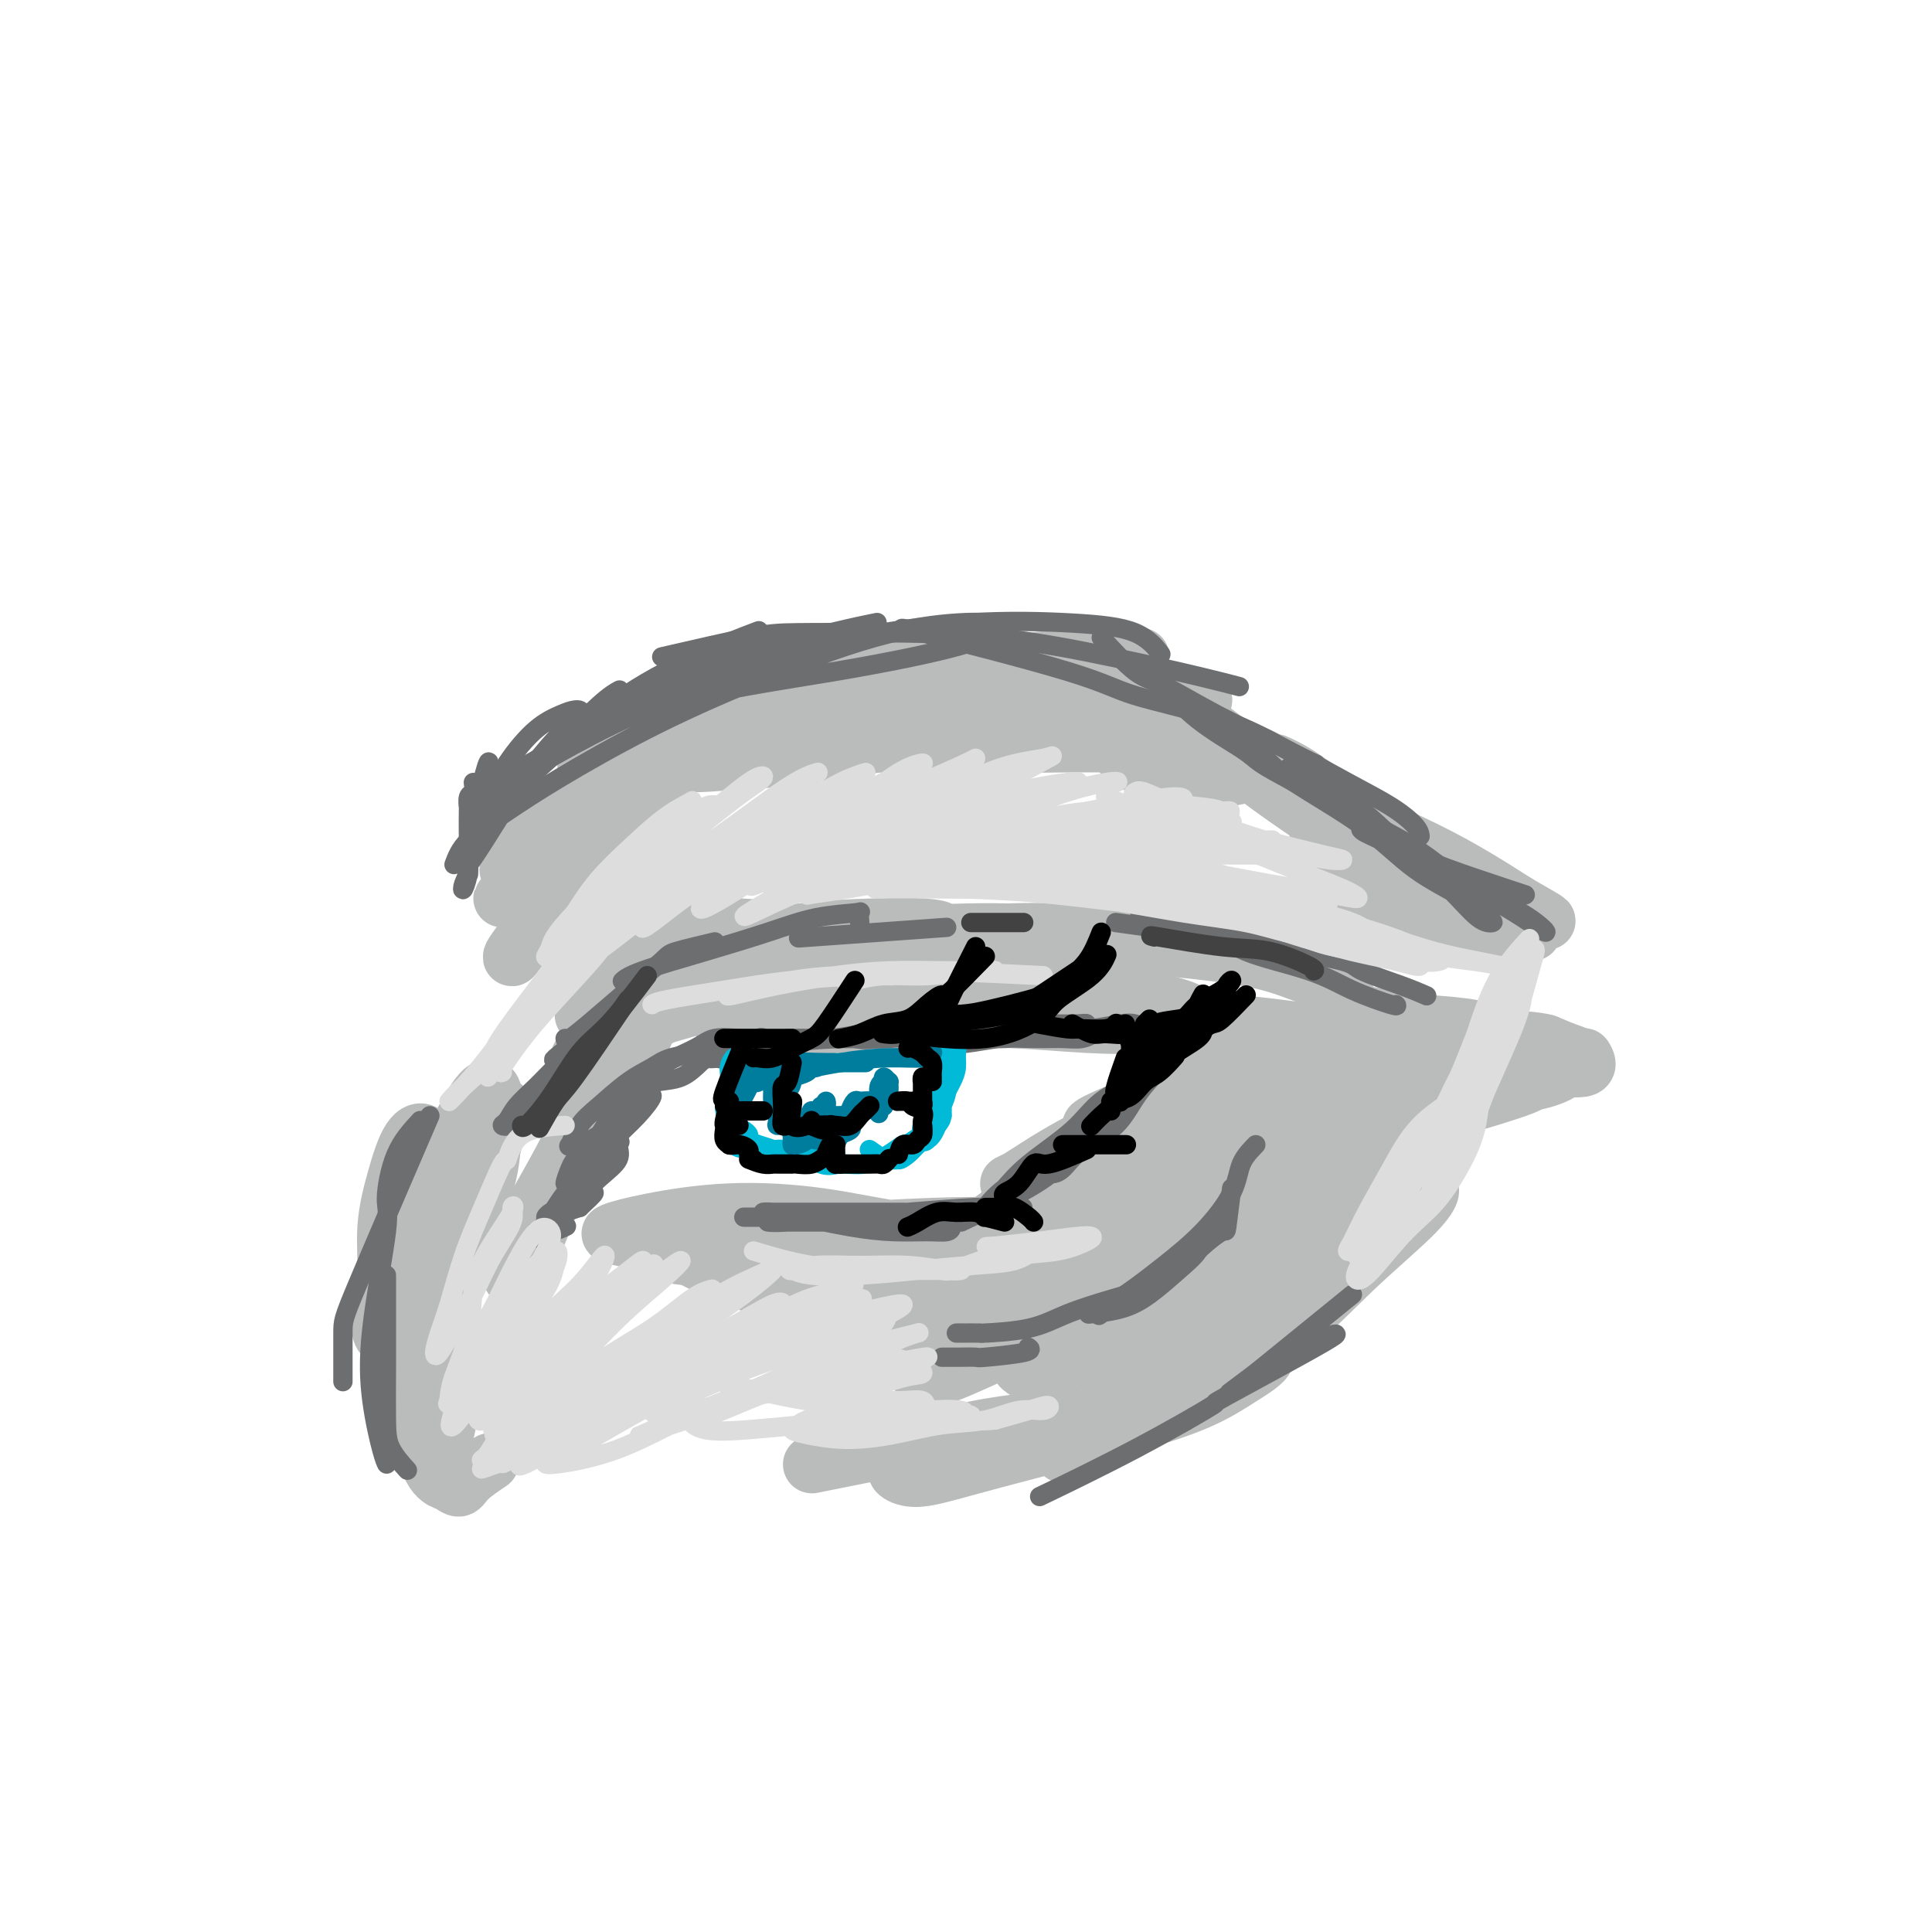 <svg viewBox='0 0 400 400' version='1.1' xmlns='http://www.w3.org/2000/svg' xmlns:xlink='http://www.w3.org/1999/xlink'><g fill='none' stroke='rgb(186,187,187)' stroke-width='12' stroke-linecap='round' stroke-linejoin='round'><path d='M130,212c0.518,-3.028 1.037,-6.056 -2,1c-3.037,7.056 -9.629,24.195 -13,33c-3.371,8.805 -3.523,9.276 -4,10c-0.477,0.724 -1.281,1.703 -2,3c-0.719,1.297 -1.354,2.913 -2,4c-0.646,1.087 -1.304,1.645 -1,1c0.304,-0.645 1.569,-2.494 3,-5c1.431,-2.506 3.027,-5.669 5,-10c1.973,-4.331 4.323,-9.830 7,-16c2.677,-6.170 5.680,-13.012 8,-18c2.320,-4.988 3.957,-8.122 5,-10c1.043,-1.878 1.491,-2.499 1,-1c-0.491,1.499 -1.921,5.119 -4,9c-2.079,3.881 -4.806,8.025 -7,12c-2.194,3.975 -3.855,7.783 -6,12c-2.145,4.217 -4.774,8.843 -6,11c-1.226,2.157 -1.049,1.844 -1,2c0.049,0.156 -0.030,0.780 1,0c1.030,-0.780 3.170,-2.966 6,-7c2.830,-4.034 6.352,-9.918 9,-15c2.648,-5.082 4.422,-9.361 6,-13c1.578,-3.639 2.959,-6.636 4,-9c1.041,-2.364 1.740,-4.093 2,-5c0.260,-0.907 0.081,-0.992 -1,0c-1.081,0.992 -3.062,3.060 -5,5c-1.938,1.940 -3.832,3.751 -5,5c-1.168,1.249 -1.611,1.934 -1,2c0.611,0.066 2.277,-0.487 4,-1c1.723,-0.513 3.502,-0.984 7,-2c3.498,-1.016 8.714,-2.576 15,-4c6.286,-1.424 13.643,-2.712 21,-4'/><path d='M174,202c9.446,-1.610 10.061,-1.135 11,-1c0.939,0.135 2.200,-0.071 3,0c0.800,0.071 1.138,0.417 3,0c1.862,-0.417 5.249,-1.599 6,-2c0.751,-0.401 -1.133,-0.021 -4,0c-2.867,0.021 -6.718,-0.316 -11,0c-4.282,0.316 -8.996,1.285 -14,2c-5.004,0.715 -10.299,1.175 -15,2c-4.701,0.825 -8.810,2.016 -12,3c-3.190,0.984 -5.463,1.762 -7,2c-1.537,0.238 -2.340,-0.065 -1,0c1.340,0.065 4.823,0.498 9,0c4.177,-0.498 9.049,-1.927 16,-3c6.951,-1.073 15.982,-1.792 21,-2c5.018,-0.208 6.023,0.093 6,0c-0.023,-0.093 -1.075,-0.581 6,0c7.075,0.581 22.277,2.232 31,3c8.723,0.768 10.968,0.654 14,1c3.032,0.346 6.850,1.151 9,2c2.150,0.849 2.632,1.740 3,2c0.368,0.260 0.621,-0.113 -1,0c-1.621,0.113 -5.117,0.712 -9,1c-3.883,0.288 -8.153,0.264 -13,0c-4.847,-0.264 -10.271,-0.768 -16,-1c-5.729,-0.232 -11.762,-0.194 -18,0c-6.238,0.194 -12.680,0.542 -18,1c-5.320,0.458 -9.516,1.025 -13,1c-3.484,-0.025 -6.255,-0.641 -8,-1c-1.745,-0.359 -2.465,-0.461 -3,-1c-0.535,-0.539 -0.886,-1.516 0,-2c0.886,-0.484 3.008,-0.477 6,-1c2.992,-0.523 6.855,-1.578 12,-2c5.145,-0.422 11.573,-0.211 18,0'/><path d='M185,206c9.811,-0.743 16.338,-0.100 24,1c7.662,1.100 16.460,2.659 24,4c7.540,1.341 13.824,2.465 20,3c6.176,0.535 12.244,0.480 17,1c4.756,0.520 8.198,1.613 11,2c2.802,0.387 4.963,0.067 6,0c1.037,-0.067 0.951,0.119 1,0c0.049,-0.119 0.232,-0.542 -1,-1c-1.232,-0.458 -3.878,-0.950 -7,-1c-3.122,-0.050 -6.720,0.341 -11,0c-4.280,-0.341 -9.244,-1.416 -14,-2c-4.756,-0.584 -9.306,-0.678 -11,-1c-1.694,-0.322 -0.534,-0.872 -3,-1c-2.466,-0.128 -8.559,0.165 -13,0c-4.441,-0.165 -7.229,-0.789 -9,-1c-1.771,-0.211 -2.525,-0.009 -3,0c-0.475,0.009 -0.671,-0.177 2,0c2.671,0.177 8.211,0.715 15,1c6.789,0.285 14.828,0.315 23,1c8.172,0.685 16.475,2.024 24,3c7.525,0.976 14.270,1.590 20,2c5.730,0.410 10.446,0.617 15,1c4.554,0.383 8.947,0.940 11,1c2.053,0.060 1.765,-0.379 2,0c0.235,0.379 0.993,1.576 0,2c-0.993,0.424 -3.736,0.075 -7,0c-3.264,-0.075 -7.049,0.124 -10,0c-2.951,-0.124 -5.067,-0.572 -7,-1c-1.933,-0.428 -3.683,-0.836 -5,-1c-1.317,-0.164 -2.201,-0.083 -3,0c-0.799,0.083 -1.514,0.166 -2,0c-0.486,-0.166 -0.743,-0.583 -1,-1'/><path d='M293,218c-6.027,-0.501 -3.594,-0.255 -4,0c-0.406,0.255 -3.651,0.519 -7,1c-3.349,0.481 -6.802,1.180 -11,2c-4.198,0.820 -9.141,1.762 -14,3c-4.859,1.238 -9.635,2.772 -14,4c-4.365,1.228 -8.321,2.149 -11,3c-2.679,0.851 -4.081,1.633 -5,2c-0.919,0.367 -1.355,0.319 -1,0c0.355,-0.319 1.501,-0.911 4,-2c2.499,-1.089 6.352,-2.676 10,-4c3.648,-1.324 7.092,-2.386 11,-4c3.908,-1.614 8.280,-3.781 11,-5c2.720,-1.219 3.787,-1.491 5,-2c1.213,-0.509 2.573,-1.254 2,-1c-0.573,0.254 -3.080,1.507 -6,3c-2.920,1.493 -6.255,3.227 -10,5c-3.745,1.773 -7.902,3.585 -13,6c-5.098,2.415 -11.139,5.432 -16,8c-4.861,2.568 -8.544,4.687 -11,6c-2.456,1.313 -3.686,1.819 -4,2c-0.314,0.181 0.289,0.036 2,-1c1.711,-1.036 4.532,-2.963 8,-5c3.468,-2.037 7.585,-4.185 12,-6c4.415,-1.815 9.129,-3.299 13,-5c3.871,-1.701 6.900,-3.620 9,-5c2.100,-1.380 3.272,-2.221 4,-3c0.728,-0.779 1.013,-1.496 1,-1c-0.013,0.496 -0.323,2.205 -2,4c-1.677,1.795 -4.721,3.676 -8,6c-3.279,2.324 -6.794,5.093 -11,8c-4.206,2.907 -9.103,5.954 -14,9'/><path d='M223,246c-7.571,5.203 -9.497,5.210 -12,6c-2.503,0.790 -5.581,2.365 -7,3c-1.419,0.635 -1.177,0.332 -1,0c0.177,-0.332 0.290,-0.693 2,-2c1.710,-1.307 5.019,-3.558 9,-6c3.981,-2.442 8.636,-5.073 13,-8c4.364,-2.927 8.438,-6.150 12,-9c3.562,-2.850 6.613,-5.327 9,-7c2.387,-1.673 4.110,-2.543 5,-3c0.890,-0.457 0.945,-0.501 0,1c-0.945,1.501 -2.891,4.548 -5,7c-2.109,2.452 -4.380,4.311 -8,7c-3.620,2.689 -8.589,6.208 -14,9c-5.411,2.792 -11.264,4.856 -16,7c-4.736,2.144 -8.353,4.366 -11,6c-2.647,1.634 -4.322,2.680 -5,3c-0.678,0.320 -0.357,-0.085 1,-1c1.357,-0.915 3.752,-2.341 7,-4c3.248,-1.659 7.350,-3.551 11,-5c3.650,-1.449 6.846,-2.456 10,-3c3.154,-0.544 6.264,-0.624 8,0c1.736,0.624 2.099,1.952 2,3c-0.099,1.048 -0.660,1.814 -3,3c-2.340,1.186 -6.459,2.791 -11,4c-4.541,1.209 -9.506,2.021 -15,3c-5.494,0.979 -11.519,2.124 -17,3c-5.481,0.876 -10.418,1.482 -15,2c-4.582,0.518 -8.811,0.947 -12,1c-3.189,0.053 -5.340,-0.271 -6,-1c-0.660,-0.729 0.170,-1.865 1,-3'/><path d='M155,262c0.788,-1.054 2.259,-2.190 5,-3c2.741,-0.810 6.751,-1.293 11,-2c4.249,-0.707 8.736,-1.637 13,-2c4.264,-0.363 8.303,-0.160 11,0c2.697,0.160 4.050,0.277 4,1c-0.050,0.723 -1.502,2.053 -4,3c-2.498,0.947 -6.040,1.510 -10,2c-3.960,0.490 -8.337,0.906 -13,1c-4.663,0.094 -9.612,-0.136 -14,0c-4.388,0.136 -8.214,0.636 -11,0c-2.786,-0.636 -4.531,-2.408 -6,-3c-1.469,-0.592 -2.664,-0.005 -2,0c0.664,0.005 3.185,-0.573 7,-1c3.815,-0.427 8.925,-0.702 15,-1c6.075,-0.298 13.115,-0.619 20,-1c6.885,-0.381 13.616,-0.821 19,-1c5.384,-0.179 9.422,-0.097 12,0c2.578,0.097 3.697,0.211 3,0c-0.697,-0.211 -3.208,-0.745 -7,-1c-3.792,-0.255 -8.865,-0.229 -15,0c-6.135,0.229 -13.333,0.662 -20,1c-6.667,0.338 -12.802,0.583 -19,1c-6.198,0.417 -12.460,1.008 -17,1c-4.540,-0.008 -7.357,-0.614 -9,-1c-1.643,-0.386 -2.113,-0.552 -1,-1c1.113,-0.448 3.808,-1.179 8,-2c4.192,-0.821 9.880,-1.731 16,-2c6.120,-0.269 12.671,0.103 19,1c6.329,0.897 12.435,2.318 18,3c5.565,0.682 10.590,0.623 14,1c3.410,0.377 5.205,1.188 7,2'/><path d='M209,258c9.495,1.265 4.234,0.929 1,1c-3.234,0.071 -4.439,0.551 -7,1c-2.561,0.449 -6.478,0.867 -13,1c-6.522,0.133 -15.648,-0.021 -21,0c-5.352,0.021 -6.929,0.216 -10,0c-3.071,-0.216 -7.635,-0.843 -11,-1c-3.365,-0.157 -5.529,0.156 -7,0c-1.471,-0.156 -2.249,-0.781 -2,-1c0.249,-0.219 1.524,-0.034 4,0c2.476,0.034 6.155,-0.084 11,0c4.845,0.084 10.858,0.371 17,0c6.142,-0.371 12.413,-1.399 19,-2c6.587,-0.601 13.488,-0.776 20,-1c6.512,-0.224 12.633,-0.498 19,-1c6.367,-0.502 12.979,-1.231 17,-2c4.021,-0.769 5.450,-1.577 7,-2c1.550,-0.423 3.220,-0.461 4,-1c0.780,-0.539 0.672,-1.579 0,-2c-0.672,-0.421 -1.906,-0.224 -4,0c-2.094,0.224 -5.048,0.476 -9,1c-3.952,0.524 -8.901,1.322 -12,2c-3.099,0.678 -4.348,1.236 -6,2c-1.652,0.764 -3.708,1.735 -5,2c-1.292,0.265 -1.819,-0.176 -2,0c-0.181,0.176 -0.014,0.968 1,1c1.014,0.032 2.877,-0.697 5,-1c2.123,-0.303 4.505,-0.181 7,-1c2.495,-0.819 5.102,-2.580 8,-4c2.898,-1.420 6.088,-2.498 9,-4c2.912,-1.502 5.546,-3.429 8,-5c2.454,-1.571 4.727,-2.785 7,-4'/><path d='M264,237c5.799,-3.419 4.298,-3.468 4,-4c-0.298,-0.532 0.608,-1.547 1,-2c0.392,-0.453 0.271,-0.345 -1,0c-1.271,0.345 -3.691,0.925 -6,2c-2.309,1.075 -4.508,2.645 -7,4c-2.492,1.355 -5.279,2.495 -7,4c-1.721,1.505 -2.377,3.377 -3,4c-0.623,0.623 -1.214,-0.001 -1,0c0.214,0.001 1.231,0.629 3,0c1.769,-0.629 4.289,-2.515 6,-4c1.711,-1.485 2.614,-2.569 4,-4c1.386,-1.431 3.256,-3.210 5,-5c1.744,-1.790 3.362,-3.590 4,-5c0.638,-1.410 0.296,-2.429 0,-3c-0.296,-0.571 -0.547,-0.692 -2,0c-1.453,0.692 -4.107,2.199 -7,4c-2.893,1.801 -6.025,3.897 -9,6c-2.975,2.103 -5.793,4.212 -8,6c-2.207,1.788 -3.803,3.255 -5,4c-1.197,0.745 -1.996,0.767 -2,1c-0.004,0.233 0.785,0.678 2,0c1.215,-0.678 2.856,-2.480 5,-4c2.144,-1.520 4.792,-2.757 7,-4c2.208,-1.243 3.977,-2.491 6,-4c2.023,-1.509 4.302,-3.280 6,-5c1.698,-1.720 2.817,-3.389 4,-5c1.183,-1.611 2.431,-3.164 3,-4c0.569,-0.836 0.461,-0.956 -1,0c-1.461,0.956 -4.275,2.987 -7,5c-2.725,2.013 -5.363,4.006 -8,6'/><path d='M250,230c-4.479,3.016 -7.675,5.056 -10,7c-2.325,1.944 -3.777,3.792 -5,5c-1.223,1.208 -2.216,1.776 -2,2c0.216,0.224 1.639,0.104 4,-1c2.361,-1.104 5.658,-3.193 9,-5c3.342,-1.807 6.729,-3.334 11,-5c4.271,-1.666 9.426,-3.473 13,-5c3.574,-1.527 5.568,-2.775 8,-4c2.432,-1.225 5.302,-2.427 5,-2c-0.302,0.427 -3.775,2.484 -7,4c-3.225,1.516 -6.201,2.493 -10,4c-3.799,1.507 -8.420,3.545 -12,5c-3.580,1.455 -6.120,2.325 -8,3c-1.880,0.675 -3.101,1.153 -3,1c0.101,-0.153 1.523,-0.938 4,-2c2.477,-1.062 6.009,-2.402 10,-4c3.991,-1.598 8.443,-3.454 13,-5c4.557,-1.546 9.220,-2.782 13,-4c3.780,-1.218 6.676,-2.418 10,-3c3.324,-0.582 7.077,-0.547 9,-1c1.923,-0.453 2.016,-1.394 2,-1c-0.016,0.394 -0.143,2.124 -2,3c-1.857,0.876 -5.446,0.898 -9,2c-3.554,1.102 -7.073,3.284 -10,4c-2.927,0.716 -5.261,-0.035 -7,0c-1.739,0.035 -2.883,0.855 -3,1c-0.117,0.145 0.793,-0.384 2,-1c1.207,-0.616 2.709,-1.320 5,-2c2.291,-0.680 5.369,-1.337 8,-2c2.631,-0.663 4.816,-1.331 7,-2'/><path d='M295,222c4.405,-1.543 4.417,-1.901 5,-2c0.583,-0.099 1.736,0.061 2,0c0.264,-0.061 -0.362,-0.342 -2,0c-1.638,0.342 -4.287,1.307 -7,2c-2.713,0.693 -5.489,1.114 -9,2c-3.511,0.886 -7.757,2.237 -11,3c-3.243,0.763 -5.484,0.940 -7,1c-1.516,0.060 -2.306,0.005 -2,0c0.306,-0.005 1.707,0.041 4,0c2.293,-0.041 5.478,-0.170 9,-1c3.522,-0.830 7.381,-2.361 11,-3c3.619,-0.639 6.999,-0.387 10,-1c3.001,-0.613 5.624,-2.091 8,-3c2.376,-0.909 4.506,-1.247 4,-1c-0.506,0.247 -3.649,1.081 -7,2c-3.351,0.919 -6.910,1.923 -11,3c-4.090,1.077 -8.712,2.226 -14,4c-5.288,1.774 -11.241,4.173 -16,6c-4.759,1.827 -8.325,3.082 -11,4c-2.675,0.918 -4.459,1.501 -5,2c-0.541,0.499 0.159,0.916 2,1c1.841,0.084 4.821,-0.166 8,-1c3.179,-0.834 6.557,-2.254 10,-3c3.443,-0.746 6.952,-0.820 10,-1c3.048,-0.180 5.637,-0.467 7,-1c1.363,-0.533 1.501,-1.311 1,-1c-0.501,0.311 -1.639,1.712 -4,3c-2.361,1.288 -5.943,2.462 -10,4c-4.057,1.538 -8.588,3.439 -13,5c-4.412,1.561 -8.706,2.780 -13,4'/><path d='M244,250c-7.240,2.496 -5.841,1.234 -6,1c-0.159,-0.234 -1.877,0.558 -1,0c0.877,-0.558 4.347,-2.467 8,-4c3.653,-1.533 7.488,-2.689 12,-4c4.512,-1.311 9.703,-2.777 14,-4c4.297,-1.223 7.702,-2.203 11,-3c3.298,-0.797 6.489,-1.413 6,-1c-0.489,0.413 -4.660,1.854 -8,3c-3.340,1.146 -5.851,1.998 -9,3c-3.149,1.002 -6.936,2.155 -9,3c-2.064,0.845 -2.405,1.380 -2,1c0.405,-0.380 1.555,-1.677 4,-3c2.445,-1.323 6.185,-2.673 10,-4c3.815,-1.327 7.705,-2.632 12,-4c4.295,-1.368 8.994,-2.799 13,-4c4.006,-1.201 7.320,-2.173 10,-3c2.680,-0.827 4.725,-1.510 6,-2c1.275,-0.490 1.781,-0.787 2,-1c0.219,-0.213 0.150,-0.340 -1,0c-1.150,0.340 -3.383,1.148 -6,2c-2.617,0.852 -5.618,1.748 -8,2c-2.382,0.252 -4.145,-0.142 -5,0c-0.855,0.142 -0.802,0.818 0,1c0.802,0.182 2.352,-0.130 5,-1c2.648,-0.870 6.394,-2.298 9,-3c2.606,-0.702 4.071,-0.677 6,-1c1.929,-0.323 4.321,-0.994 6,-2c1.679,-1.006 2.644,-2.348 3,-3c0.356,-0.652 0.102,-0.615 -1,-1c-1.102,-0.385 -3.051,-1.193 -5,-2'/><path d='M320,216c-2.146,-0.582 -4.511,-0.537 -7,-1c-2.489,-0.463 -5.101,-1.432 -8,-2c-2.899,-0.568 -6.086,-0.733 -9,-1c-2.914,-0.267 -5.554,-0.634 -8,-1c-2.446,-0.366 -4.698,-0.731 -6,-1c-1.302,-0.269 -1.654,-0.441 -2,-1c-0.346,-0.559 -0.687,-1.504 -1,-2c-0.313,-0.496 -0.597,-0.542 -1,-1c-0.403,-0.458 -0.925,-1.327 -2,-2c-1.075,-0.673 -2.703,-1.150 -5,-2c-2.297,-0.850 -5.262,-2.074 -9,-3c-3.738,-0.926 -8.247,-1.555 -12,-2c-3.753,-0.445 -6.750,-0.708 -10,-1c-3.250,-0.292 -6.754,-0.614 -10,-1c-3.246,-0.386 -6.234,-0.836 -9,-1c-2.766,-0.164 -5.312,-0.041 -7,0c-1.688,0.041 -2.520,-0.000 -2,0c0.520,0.000 2.392,0.042 4,0c1.608,-0.042 2.951,-0.169 6,0c3.049,0.169 7.803,0.633 12,1c4.197,0.367 7.836,0.637 11,1c3.164,0.363 5.852,0.819 8,1c2.148,0.181 3.756,0.086 4,0c0.244,-0.086 -0.876,-0.163 -4,-1c-3.124,-0.837 -8.251,-2.435 -13,-3c-4.749,-0.565 -9.121,-0.099 -14,0c-4.879,0.099 -10.267,-0.169 -16,0c-5.733,0.169 -11.813,0.776 -16,1c-4.187,0.224 -6.482,0.064 -8,0c-1.518,-0.064 -2.259,-0.032 -3,0'/><path d='M183,194c-7.992,0.111 0.527,-0.113 6,0c5.473,0.113 7.901,0.563 12,1c4.099,0.437 9.870,0.861 15,1c5.130,0.139 9.620,-0.005 13,0c3.380,0.005 5.651,0.161 7,0c1.349,-0.161 1.778,-0.639 0,-1c-1.778,-0.361 -5.762,-0.606 -11,-1c-5.238,-0.394 -11.732,-0.936 -19,-1c-7.268,-0.064 -15.312,0.350 -23,1c-7.688,0.650 -15.020,1.536 -22,3c-6.980,1.464 -13.609,3.505 -18,5c-4.391,1.495 -6.546,2.444 -8,3c-1.454,0.556 -2.207,0.717 -1,1c1.207,0.283 4.375,0.686 9,0c4.625,-0.686 10.705,-2.461 17,-4c6.295,-1.539 12.803,-2.844 18,-4c5.197,-1.156 9.083,-2.165 12,-3c2.917,-0.835 4.864,-1.498 5,-2c0.136,-0.502 -1.540,-0.844 -4,-1c-2.460,-0.156 -5.704,-0.124 -10,0c-4.296,0.124 -9.644,0.342 -15,1c-5.356,0.658 -10.719,1.756 -16,4c-5.281,2.244 -10.479,5.632 -15,9c-4.521,3.368 -8.364,6.714 -11,9c-2.636,2.286 -4.065,3.512 -4,4c0.065,0.488 1.623,0.240 4,-1c2.377,-1.240 5.573,-3.470 10,-6c4.427,-2.530 10.083,-5.358 14,-8c3.917,-2.642 6.093,-5.096 8,-7c1.907,-1.904 3.545,-3.258 3,-4c-0.545,-0.742 -3.272,-0.871 -6,-1'/><path d='M153,192c-2.930,0.035 -7.255,0.623 -11,2c-3.745,1.377 -6.911,3.544 -10,6c-3.089,2.456 -6.101,5.200 -8,7c-1.899,1.800 -2.685,2.657 -3,3c-0.315,0.343 -0.157,0.171 0,0'/><path d='M127,169c-4.589,4.755 -9.177,9.511 -11,12c-1.823,2.489 -0.880,2.712 -2,5c-1.120,2.288 -4.303,6.642 -6,9c-1.697,2.358 -1.909,2.720 -2,3c-0.091,0.280 -0.060,0.478 1,-1c1.060,-1.478 3.151,-4.631 6,-8c2.849,-3.369 6.457,-6.955 10,-11c3.543,-4.045 7.022,-8.549 10,-12c2.978,-3.451 5.456,-5.849 7,-8c1.544,-2.151 2.153,-4.056 2,-5c-0.153,-0.944 -1.069,-0.926 -4,1c-2.931,1.926 -7.876,5.760 -11,8c-3.124,2.240 -4.426,2.887 -7,5c-2.574,2.113 -6.418,5.692 -9,9c-2.582,3.308 -3.901,6.347 -5,8c-1.099,1.653 -1.979,1.922 -2,2c-0.021,0.078 0.815,-0.035 2,-1c1.185,-0.965 2.719,-2.784 5,-5c2.281,-2.216 5.311,-4.830 9,-8c3.689,-3.170 8.038,-6.895 11,-10c2.962,-3.105 4.537,-5.591 6,-7c1.463,-1.409 2.813,-1.742 3,-2c0.187,-0.258 -0.789,-0.440 -3,1c-2.211,1.440 -5.656,4.502 -9,7c-3.344,2.498 -6.586,4.433 -10,7c-3.414,2.567 -6.999,5.768 -9,8c-2.001,2.232 -2.417,3.496 -3,4c-0.583,0.504 -1.331,0.249 0,-1c1.331,-1.249 4.743,-3.490 8,-6c3.257,-2.510 6.359,-5.289 11,-9c4.641,-3.711 10.820,-8.356 17,-13'/><path d='M142,151c6.488,-5.083 4.709,-3.289 6,-4c1.291,-0.711 5.652,-3.925 7,-5c1.348,-1.075 -0.316,-0.010 -3,1c-2.684,1.010 -6.386,1.965 -10,4c-3.614,2.035 -7.139,5.149 -11,8c-3.861,2.851 -8.057,5.438 -12,9c-3.943,3.562 -7.633,8.100 -10,11c-2.367,2.900 -3.411,4.162 -3,4c0.411,-0.162 2.276,-1.747 5,-4c2.724,-2.253 6.306,-5.174 12,-9c5.694,-3.826 13.501,-8.558 19,-12c5.499,-3.442 8.691,-5.593 15,-8c6.309,-2.407 15.736,-5.070 22,-7c6.264,-1.930 9.365,-3.125 11,-4c1.635,-0.875 1.803,-1.428 0,-1c-1.803,0.428 -5.579,1.839 -13,4c-7.421,2.161 -18.488,5.074 -25,7c-6.512,1.926 -8.467,2.867 -13,5c-4.533,2.133 -11.642,5.460 -15,7c-3.358,1.540 -2.964,1.294 -2,1c0.964,-0.294 2.499,-0.635 6,-2c3.501,-1.365 8.967,-3.753 16,-6c7.033,-2.247 15.633,-4.353 24,-6c8.367,-1.647 16.500,-2.834 24,-4c7.500,-1.166 14.368,-2.311 21,-3c6.632,-0.689 13.027,-0.923 17,-1c3.973,-0.077 5.523,0.001 6,0c0.477,-0.001 -0.120,-0.083 -4,0c-3.880,0.083 -11.045,0.330 -18,1c-6.955,0.670 -13.702,1.763 -22,3c-8.298,1.237 -18.149,2.619 -28,4'/><path d='M164,144c-13.432,1.347 -11.012,0.713 -12,1c-0.988,0.287 -5.383,1.495 -7,2c-1.617,0.505 -0.456,0.308 2,0c2.456,-0.308 6.207,-0.725 11,-1c4.793,-0.275 10.629,-0.406 19,-1c8.371,-0.594 19.277,-1.651 25,-2c5.723,-0.349 6.262,0.012 6,0c-0.262,-0.012 -1.324,-0.395 5,0c6.324,0.395 20.033,1.569 27,2c6.967,0.431 7.193,0.119 8,0c0.807,-0.119 2.197,-0.044 0,0c-2.197,0.044 -7.980,0.056 -15,0c-7.020,-0.056 -15.277,-0.180 -24,0c-8.723,0.180 -17.911,0.665 -27,2c-9.089,1.335 -18.078,3.520 -25,5c-6.922,1.480 -11.778,2.254 -15,3c-3.222,0.746 -4.810,1.465 -5,2c-0.190,0.535 1.017,0.886 4,1c2.983,0.114 7.743,-0.008 14,-1c6.257,-0.992 14.012,-2.853 22,-4c7.988,-1.147 16.208,-1.579 24,-2c7.792,-0.421 15.155,-0.831 21,-1c5.845,-0.169 10.170,-0.098 13,0c2.830,0.098 4.163,0.223 4,0c-0.163,-0.223 -1.822,-0.795 -6,-1c-4.178,-0.205 -10.875,-0.043 -18,0c-7.125,0.043 -14.680,-0.034 -22,0c-7.320,0.034 -14.406,0.181 -21,1c-6.594,0.819 -12.695,2.312 -17,3c-4.305,0.688 -6.813,0.570 -9,1c-2.187,0.430 -4.053,1.409 -4,2c0.053,0.591 2.027,0.796 4,1'/><path d='M146,157c2.234,0.393 5.820,0.875 14,0c8.180,-0.875 20.955,-3.107 29,-4c8.045,-0.893 11.362,-0.449 19,0c7.638,0.449 19.599,0.901 26,1c6.401,0.099 7.242,-0.155 9,0c1.758,0.155 4.434,0.721 5,1c0.566,0.279 -0.976,0.272 -4,0c-3.024,-0.272 -7.528,-0.808 -13,-1c-5.472,-0.192 -11.912,-0.040 -18,0c-6.088,0.040 -11.825,-0.031 -17,0c-5.175,0.031 -9.787,0.163 -13,0c-3.213,-0.163 -5.025,-0.621 -6,-1c-0.975,-0.379 -1.113,-0.677 -1,-1c0.113,-0.323 0.475,-0.669 1,-1c0.525,-0.331 1.211,-0.648 6,-1c4.789,-0.352 13.681,-0.740 19,-1c5.319,-0.260 7.064,-0.392 13,0c5.936,0.392 16.062,1.308 22,2c5.938,0.692 7.688,1.159 11,2c3.312,0.841 8.186,2.056 11,3c2.814,0.944 3.569,1.618 4,2c0.431,0.382 0.539,0.472 -1,1c-1.539,0.528 -4.725,1.495 -8,2c-3.275,0.505 -6.640,0.547 -10,0c-3.360,-0.547 -6.715,-1.682 -9,-3c-2.285,-1.318 -3.500,-2.819 -5,-4c-1.500,-1.181 -3.287,-2.041 -4,-3c-0.713,-0.959 -0.354,-2.017 0,-3c0.354,-0.983 0.703,-1.892 2,-2c1.297,-0.108 3.541,0.586 7,2c3.459,1.414 8.131,3.547 13,6c4.869,2.453 9.934,5.227 15,8'/><path d='M263,162c7.776,3.773 9.716,5.204 13,7c3.284,1.796 7.914,3.957 11,6c3.086,2.043 4.630,3.967 6,5c1.370,1.033 2.568,1.176 2,1c-0.568,-0.176 -2.901,-0.671 -6,-2c-3.099,-1.329 -6.963,-3.491 -11,-6c-4.037,-2.509 -8.246,-5.366 -12,-8c-3.754,-2.634 -7.053,-5.045 -10,-8c-2.947,-2.955 -5.541,-6.455 -7,-8c-1.459,-1.545 -1.783,-1.137 -2,-1c-0.217,0.137 -0.327,0.001 1,1c1.327,0.999 4.090,3.131 8,6c3.910,2.869 8.967,6.473 14,10c5.033,3.527 10.040,6.976 15,10c4.960,3.024 9.871,5.622 14,8c4.129,2.378 7.474,4.537 10,6c2.526,1.463 4.233,2.231 5,3c0.767,0.769 0.595,1.540 0,1c-0.595,-0.540 -1.613,-2.392 -4,-4c-2.387,-1.608 -6.145,-2.973 -10,-5c-3.855,-2.027 -7.809,-4.716 -12,-8c-4.191,-3.284 -8.621,-7.164 -12,-10c-3.379,-2.836 -5.707,-4.627 -8,-6c-2.293,-1.373 -4.552,-2.329 -4,-2c0.552,0.329 3.916,1.942 7,4c3.084,2.058 5.889,4.562 10,7c4.111,2.438 9.530,4.810 14,7c4.470,2.190 7.991,4.197 11,6c3.009,1.803 5.504,3.401 8,5'/><path d='M314,187c8.926,5.157 6.240,3.551 4,3c-2.240,-0.551 -4.035,-0.046 -7,-1c-2.965,-0.954 -7.102,-3.368 -11,-5c-3.898,-1.632 -7.558,-2.481 -11,-4c-3.442,-1.519 -6.666,-3.706 -9,-5c-2.334,-1.294 -3.779,-1.694 -5,-2c-1.221,-0.306 -2.217,-0.518 -2,0c0.217,0.518 1.648,1.767 4,3c2.352,1.233 5.627,2.450 9,4c3.373,1.550 6.845,3.434 10,5c3.155,1.566 5.993,2.815 9,4c3.007,1.185 6.182,2.307 8,3c1.818,0.693 2.278,0.958 3,1c0.722,0.042 1.706,-0.139 1,0c-0.706,0.139 -3.102,0.598 -6,0c-2.898,-0.598 -6.297,-2.251 -10,-3c-3.703,-0.749 -7.711,-0.593 -11,-1c-3.289,-0.407 -5.861,-1.377 -8,-2c-2.139,-0.623 -3.845,-0.898 -5,-1c-1.155,-0.102 -1.759,-0.029 -2,0c-0.241,0.029 -0.121,0.015 0,0'/><path d='M104,229c-1.097,4.430 -2.194,8.859 -3,12c-0.806,3.141 -1.323,4.993 -2,7c-0.677,2.007 -1.516,4.169 -2,6c-0.484,1.831 -0.614,3.333 -1,5c-0.386,1.667 -1.030,3.501 -1,3c0.030,-0.501 0.733,-3.335 2,-7c1.267,-3.665 3.098,-8.161 4,-12c0.902,-3.839 0.874,-7.022 1,-10c0.126,-2.978 0.407,-5.750 0,-7c-0.407,-1.250 -1.503,-0.979 -3,1c-1.497,1.979 -3.394,5.664 -5,9c-1.606,3.336 -2.922,6.321 -4,10c-1.078,3.679 -1.918,8.050 -3,11c-1.082,2.950 -2.407,4.477 -3,6c-0.593,1.523 -0.456,3.040 0,4c0.456,0.960 1.229,1.361 2,1c0.771,-0.361 1.540,-1.484 2,-3c0.460,-1.516 0.612,-3.424 1,-6c0.388,-2.576 1.013,-5.821 1,-9c-0.013,-3.179 -0.663,-6.294 -1,-9c-0.337,-2.706 -0.363,-5.003 -1,-6c-0.637,-0.997 -1.887,-0.693 -3,1c-1.113,1.693 -2.089,4.775 -3,8c-0.911,3.225 -1.755,6.593 -2,10c-0.245,3.407 0.111,6.854 0,10c-0.111,3.146 -0.687,5.992 -1,8c-0.313,2.008 -0.362,3.177 0,4c0.362,0.823 1.136,1.298 2,1c0.864,-0.298 1.818,-1.371 3,-3c1.182,-1.629 2.591,-3.815 4,-6'/><path d='M88,268c1.542,-2.816 0.895,-5.855 1,-9c0.105,-3.145 0.960,-6.396 1,-9c0.040,-2.604 -0.736,-4.561 -2,-4c-1.264,0.561 -3.017,3.641 -4,7c-0.983,3.359 -1.195,6.996 -1,11c0.195,4.004 0.795,8.376 1,12c0.205,3.624 0.013,6.500 0,9c-0.013,2.500 0.154,4.624 1,6c0.846,1.376 2.370,2.006 3,2c0.630,-0.006 0.366,-0.647 1,-2c0.634,-1.353 2.165,-3.419 3,-6c0.835,-2.581 0.974,-5.679 1,-9c0.026,-3.321 -0.059,-6.867 0,-10c0.059,-3.133 0.263,-5.854 0,-8c-0.263,-2.146 -0.995,-3.716 -2,-3c-1.005,0.716 -2.285,3.717 -3,7c-0.715,3.283 -0.865,6.849 -1,10c-0.135,3.151 -0.254,5.889 0,9c0.254,3.111 0.881,6.597 1,9c0.119,2.403 -0.269,3.724 0,5c0.269,1.276 1.196,2.507 2,3c0.804,0.493 1.487,0.247 2,-1c0.513,-1.247 0.856,-3.496 1,-7c0.144,-3.504 0.087,-8.263 0,-12c-0.087,-3.737 -0.206,-6.453 0,-9c0.206,-2.547 0.738,-4.926 0,-6c-0.738,-1.074 -2.744,-0.845 -4,2c-1.256,2.845 -1.761,8.304 -2,13c-0.239,4.696 -0.211,8.627 0,12c0.211,3.373 0.606,6.186 1,9'/><path d='M88,299c0.741,4.795 2.094,6.283 3,7c0.906,0.717 1.364,0.665 2,1c0.636,0.335 1.449,1.059 2,1c0.551,-0.059 0.841,-0.900 2,-2c1.159,-1.100 3.188,-2.457 4,-3c0.812,-0.543 0.406,-0.271 0,0'/><path d='M182,272c5.220,-1.256 10.440,-2.512 13,-3c2.560,-0.488 2.459,-0.209 5,-1c2.541,-0.791 7.723,-2.653 12,-4c4.277,-1.347 7.648,-2.180 10,-3c2.352,-0.820 3.686,-1.629 5,-2c1.314,-0.371 2.610,-0.305 2,0c-0.610,0.305 -3.126,0.848 -6,2c-2.874,1.152 -6.107,2.914 -10,5c-3.893,2.086 -8.445,4.496 -12,7c-3.555,2.504 -6.113,5.103 -8,7c-1.887,1.897 -3.104,3.091 -3,4c0.104,0.909 1.527,1.534 4,1c2.473,-0.534 5.994,-2.228 10,-4c4.006,-1.772 8.496,-3.622 13,-5c4.504,-1.378 9.021,-2.285 13,-4c3.979,-1.715 7.419,-4.238 10,-6c2.581,-1.762 4.302,-2.761 5,-4c0.698,-1.239 0.371,-2.716 -1,-3c-1.371,-0.284 -3.787,0.625 -7,2c-3.213,1.375 -7.225,3.217 -11,6c-3.775,2.783 -7.315,6.507 -10,9c-2.685,2.493 -4.516,3.755 -5,5c-0.484,1.245 0.378,2.472 2,3c1.622,0.528 4.005,0.358 7,-1c2.995,-1.358 6.604,-3.905 11,-6c4.396,-2.095 9.579,-3.737 14,-6c4.421,-2.263 8.080,-5.148 12,-8c3.920,-2.852 8.100,-5.670 11,-8c2.900,-2.330 4.520,-4.171 5,-5c0.480,-0.829 -0.178,-0.646 -2,0c-1.822,0.646 -4.806,1.756 -9,4c-4.194,2.244 -9.597,5.622 -15,9'/><path d='M247,263c-6.911,4.067 -11.188,7.733 -16,11c-4.812,3.267 -10.160,6.134 -13,8c-2.840,1.866 -3.171,2.731 -3,3c0.171,0.269 0.844,-0.057 3,-1c2.156,-0.943 5.793,-2.502 10,-5c4.207,-2.498 8.983,-5.933 14,-9c5.017,-3.067 10.274,-5.766 15,-9c4.726,-3.234 8.922,-7.004 13,-10c4.078,-2.996 8.039,-5.218 10,-7c1.961,-1.782 1.922,-3.124 1,-3c-0.922,0.124 -2.727,1.713 -6,4c-3.273,2.287 -8.014,5.273 -13,9c-4.986,3.727 -10.216,8.197 -15,12c-4.784,3.803 -9.121,6.941 -12,10c-2.879,3.059 -4.301,6.041 -5,8c-0.699,1.959 -0.675,2.895 1,3c1.675,0.105 5.001,-0.621 9,-2c3.999,-1.379 8.669,-3.412 13,-6c4.331,-2.588 8.322,-5.732 13,-9c4.678,-3.268 10.045,-6.659 14,-10c3.955,-3.341 6.500,-6.633 8,-9c1.500,-2.367 1.957,-3.811 2,-4c0.043,-0.189 -0.328,0.876 -3,3c-2.672,2.124 -7.647,5.306 -12,9c-4.353,3.694 -8.085,7.899 -13,12c-4.915,4.101 -11.013,8.099 -15,11c-3.987,2.901 -5.862,4.705 -7,6c-1.138,1.295 -1.537,2.079 -1,2c0.537,-0.079 2.011,-1.023 5,-3c2.989,-1.977 7.495,-4.989 12,-8'/><path d='M256,279c4.949,-3.145 9.320,-6.507 14,-10c4.680,-3.493 9.667,-7.118 14,-11c4.333,-3.882 8.012,-8.020 10,-10c1.988,-1.980 2.286,-1.803 2,-1c-0.286,0.803 -1.154,2.232 -4,5c-2.846,2.768 -7.668,6.874 -12,11c-4.332,4.126 -8.173,8.273 -13,12c-4.827,3.727 -10.638,7.033 -17,11c-6.362,3.967 -13.273,8.596 -18,11c-4.727,2.404 -7.268,2.584 -9,3c-1.732,0.416 -2.654,1.069 -3,1c-0.346,-0.069 -0.116,-0.861 1,-2c1.116,-1.139 3.119,-2.626 6,-5c2.881,-2.374 6.640,-5.634 11,-8c4.360,-2.366 9.321,-3.838 13,-5c3.679,-1.162 6.077,-2.013 8,-2c1.923,0.013 3.372,0.891 3,2c-0.372,1.109 -2.564,2.450 -5,4c-2.436,1.550 -5.116,3.310 -9,5c-3.884,1.690 -8.971,3.312 -15,5c-6.029,1.688 -13.000,3.444 -19,5c-6.000,1.556 -11.028,2.912 -15,4c-3.972,1.088 -6.887,1.907 -9,2c-2.113,0.093 -3.423,-0.539 -4,-1c-0.577,-0.461 -0.422,-0.750 1,-2c1.422,-1.250 4.112,-3.459 8,-5c3.888,-1.541 8.973,-2.413 13,-3c4.027,-0.587 6.997,-0.889 10,-1c3.003,-0.111 6.039,-0.030 8,0c1.961,0.030 2.846,0.009 2,0c-0.846,-0.009 -3.423,-0.004 -6,0'/><path d='M222,294c-2.567,0.085 -6.983,0.296 -12,1c-5.017,0.704 -10.633,1.900 -16,3c-5.367,1.100 -10.483,2.104 -15,3c-4.517,0.896 -8.433,1.685 -10,2c-1.567,0.315 -0.783,0.158 0,0'/></g>
<g fill='none' stroke='rgb(109,110,112)' stroke-width='4' stroke-linecap='round' stroke-linejoin='round'><path d='M154,252c11.549,-0.002 23.098,-0.004 28,0c4.902,0.004 3.159,0.015 4,0c0.841,-0.015 4.268,-0.057 6,0c1.732,0.057 1.769,0.211 2,0c0.231,-0.211 0.657,-0.789 1,-1c0.343,-0.211 0.602,-0.057 -1,0c-1.602,0.057 -5.065,0.015 -8,0c-2.935,-0.015 -5.341,-0.004 -8,0c-2.659,0.004 -5.570,0.001 -8,0c-2.430,-0.001 -4.377,0.002 -6,0c-1.623,-0.002 -2.920,-0.008 -4,0c-1.080,0.008 -1.943,0.030 -2,0c-0.057,-0.030 0.694,-0.113 2,0c1.306,0.113 3.169,0.423 6,1c2.831,0.577 6.629,1.420 10,2c3.371,0.580 6.313,0.898 9,1c2.687,0.102 5.117,-0.011 7,0c1.883,0.011 3.219,0.147 4,0c0.781,-0.147 1.009,-0.575 1,-1c-0.009,-0.425 -0.253,-0.846 -2,-1c-1.747,-0.154 -4.995,-0.042 -8,0c-3.005,0.042 -5.765,0.012 -9,0c-3.235,-0.012 -6.945,-0.006 -10,0c-3.055,0.006 -5.454,0.013 -7,0c-1.546,-0.013 -2.238,-0.046 -2,0c0.238,0.046 1.407,0.170 4,0c2.593,-0.170 6.612,-0.634 11,-1c4.388,-0.366 9.145,-0.634 14,-1c4.855,-0.366 9.807,-0.829 14,-1c4.193,-0.171 7.627,-0.049 9,0c1.373,0.049 0.687,0.024 0,0'/><path d='M199,253c5.238,-2.483 10.476,-4.966 14,-7c3.524,-2.034 5.333,-3.618 7,-5c1.667,-1.382 3.191,-2.561 5,-4c1.809,-1.439 3.904,-3.139 5,-4c1.096,-0.861 1.194,-0.884 1,-1c-0.194,-0.116 -0.680,-0.325 -2,0c-1.320,0.325 -3.476,1.185 -5,2c-1.524,0.815 -2.418,1.587 -4,3c-1.582,1.413 -3.852,3.468 -6,5c-2.148,1.532 -4.174,2.543 -6,4c-1.826,1.457 -3.451,3.362 -4,4c-0.549,0.638 -0.021,0.010 0,0c0.021,-0.010 -0.463,0.599 0,0c0.463,-0.599 1.875,-2.404 4,-4c2.125,-1.596 4.963,-2.983 8,-5c3.037,-2.017 6.273,-4.665 9,-7c2.727,-2.335 4.947,-4.356 7,-6c2.053,-1.644 3.940,-2.911 5,-4c1.060,-1.089 1.291,-2.001 1,-2c-0.291,0.001 -1.106,0.913 -3,2c-1.894,1.087 -4.866,2.348 -7,4c-2.134,1.652 -3.428,3.693 -6,6c-2.572,2.307 -6.420,4.879 -9,7c-2.580,2.121 -3.892,3.790 -5,5c-1.108,1.210 -2.014,1.962 -2,2c0.014,0.038 0.947,-0.639 2,-1c1.053,-0.361 2.227,-0.406 4,-2c1.773,-1.594 4.145,-4.737 7,-7c2.855,-2.263 6.192,-3.648 9,-6c2.808,-2.352 5.088,-5.672 7,-8c1.912,-2.328 3.456,-3.664 5,-5'/><path d='M240,219c6.460,-5.563 4.611,-3.970 4,-4c-0.611,-0.030 0.017,-1.682 0,-2c-0.017,-0.318 -0.679,0.697 -2,2c-1.321,1.303 -3.303,2.895 -5,5c-1.697,2.105 -3.111,4.722 -5,7c-1.889,2.278 -4.252,4.217 -6,6c-1.748,1.783 -2.880,3.408 -4,5c-1.120,1.592 -2.229,3.149 -3,4c-0.771,0.851 -1.206,0.996 -1,1c0.206,0.004 1.052,-0.132 2,-1c0.948,-0.868 1.997,-2.467 4,-4c2.003,-1.533 4.959,-2.999 7,-5c2.041,-2.001 3.165,-4.535 5,-7c1.835,-2.465 4.380,-4.860 6,-7c1.620,-2.140 2.315,-4.023 3,-5c0.685,-0.977 1.360,-1.046 1,-1c-0.360,0.046 -1.756,0.208 -3,1c-1.244,0.792 -2.335,2.213 -3,3c-0.665,0.787 -0.904,0.939 -1,1c-0.096,0.061 -0.048,0.030 0,0'/><path d='M237,213c-0.630,-0.398 -1.261,-0.796 -2,-1c-0.739,-0.204 -1.588,-0.213 -3,0c-1.412,0.213 -3.388,0.649 -6,1c-2.612,0.351 -5.860,0.617 -9,1c-3.140,0.383 -6.173,0.883 -9,1c-2.827,0.117 -5.448,-0.151 -8,0c-2.552,0.151 -5.036,0.720 -5,1c0.036,0.280 2.593,0.272 5,0c2.407,-0.272 4.665,-0.809 7,-1c2.335,-0.191 4.748,-0.037 7,0c2.252,0.037 4.343,-0.041 6,0c1.657,0.041 2.881,0.203 4,0c1.119,-0.203 2.135,-0.772 2,-1c-0.135,-0.228 -1.419,-0.116 -3,0c-1.581,0.116 -3.458,0.235 -6,0c-2.542,-0.235 -5.750,-0.823 -9,-1c-3.250,-0.177 -6.542,0.058 -10,0c-3.458,-0.058 -7.083,-0.407 -10,0c-2.917,0.407 -5.128,1.570 -7,2c-1.872,0.430 -3.405,0.126 -4,0c-0.595,-0.126 -0.252,-0.072 1,0c1.252,0.072 3.414,0.164 6,0c2.586,-0.164 5.598,-0.584 9,-1c3.402,-0.416 7.196,-0.830 11,-1c3.804,-0.170 7.620,-0.098 11,0c3.380,0.098 6.326,0.222 8,0c1.674,-0.222 2.078,-0.792 2,-1c-0.078,-0.208 -0.636,-0.056 -2,0c-1.364,0.056 -3.532,0.016 -7,0c-3.468,-0.016 -8.234,-0.008 -13,0'/><path d='M203,212c-5.839,0.241 -10.435,1.343 -15,2c-4.565,0.657 -9.099,0.869 -13,1c-3.901,0.131 -7.170,0.180 -11,1c-3.830,0.820 -8.223,2.410 -11,3c-2.777,0.590 -3.938,0.178 -5,0c-1.062,-0.178 -2.024,-0.124 -2,0c0.024,0.124 1.035,0.316 3,0c1.965,-0.316 4.883,-1.142 8,-2c3.117,-0.858 6.433,-1.748 10,-2c3.567,-0.252 7.384,0.132 10,0c2.616,-0.132 4.030,-0.782 5,-1c0.970,-0.218 1.495,-0.003 1,0c-0.495,0.003 -2.010,-0.206 -4,0c-1.990,0.206 -4.456,0.829 -7,1c-2.544,0.171 -5.167,-0.108 -8,0c-2.833,0.108 -5.875,0.603 -8,1c-2.125,0.397 -3.332,0.696 -5,1c-1.668,0.304 -3.798,0.614 -5,1c-1.202,0.386 -1.476,0.848 -2,1c-0.524,0.152 -1.297,-0.005 -1,0c0.297,0.005 1.663,0.173 3,0c1.337,-0.173 2.645,-0.688 4,-1c1.355,-0.312 2.759,-0.423 4,-1c1.241,-0.577 2.320,-1.620 3,-2c0.680,-0.380 0.961,-0.097 1,0c0.039,0.097 -0.163,0.007 -1,0c-0.837,-0.007 -2.307,0.070 -4,0c-1.693,-0.070 -3.608,-0.287 -5,0c-1.392,0.287 -2.259,1.077 -4,2c-1.741,0.923 -4.354,1.978 -6,3c-1.646,1.022 -2.323,2.011 -3,3'/><path d='M135,223c-2.580,1.746 -2.529,2.110 -2,2c0.529,-0.110 1.537,-0.696 3,-1c1.463,-0.304 3.381,-0.328 5,-1c1.619,-0.672 2.938,-1.992 4,-3c1.062,-1.008 1.868,-1.703 2,-2c0.132,-0.297 -0.411,-0.197 -2,0c-1.589,0.197 -4.225,0.491 -6,1c-1.775,0.509 -2.689,1.234 -4,2c-1.311,0.766 -3.018,1.574 -5,3c-1.982,1.426 -4.240,3.469 -6,5c-1.760,1.531 -3.023,2.548 -4,4c-0.977,1.452 -1.667,3.339 -2,4c-0.333,0.661 -0.307,0.095 0,0c0.307,-0.095 0.897,0.279 2,0c1.103,-0.279 2.720,-1.213 4,-2c1.280,-0.787 2.223,-1.429 3,-2c0.777,-0.571 1.387,-1.073 2,-2c0.613,-0.927 1.228,-2.279 2,-3c0.772,-0.721 1.699,-0.811 2,-1c0.301,-0.189 -0.025,-0.477 0,-1c0.025,-0.523 0.400,-1.280 0,-1c-0.400,0.280 -1.574,1.596 -3,3c-1.426,1.404 -3.105,2.896 -4,4c-0.895,1.104 -1.008,1.821 -2,3c-0.992,1.179 -2.864,2.821 -4,4c-1.136,1.179 -1.537,1.894 -2,3c-0.463,1.106 -0.990,2.602 -1,3c-0.010,0.398 0.495,-0.301 1,-1'/><path d='M118,244c-1.833,2.072 1.084,-1.749 2,-3c0.916,-1.251 -0.168,0.068 1,-1c1.168,-1.068 4.588,-4.523 7,-7c2.412,-2.477 3.817,-3.975 5,-5c1.183,-1.025 2.144,-1.577 2,-1c-0.144,0.577 -1.393,2.282 -3,4c-1.607,1.718 -3.572,3.448 -5,5c-1.428,1.552 -2.319,2.926 -4,5c-1.681,2.074 -4.151,4.849 -6,7c-1.849,2.151 -3.077,3.680 -4,5c-0.923,1.320 -1.543,2.433 -2,3c-0.457,0.567 -0.752,0.588 0,0c0.752,-0.588 2.550,-1.786 4,-3c1.450,-1.214 2.550,-2.445 4,-4c1.450,-1.555 3.250,-3.434 5,-5c1.750,-1.566 3.452,-2.818 4,-4c0.548,-1.182 -0.056,-2.292 0,-3c0.056,-0.708 0.773,-1.014 0,0c-0.773,1.014 -3.035,3.347 -5,5c-1.965,1.653 -3.633,2.626 -5,4c-1.367,1.374 -2.431,3.150 -3,4c-0.569,0.850 -0.641,0.776 -1,1c-0.359,0.224 -1.005,0.748 -1,1c0.005,0.252 0.662,0.233 1,0c0.338,-0.233 0.356,-0.681 1,-1c0.644,-0.319 1.915,-0.508 3,-1c1.085,-0.492 1.984,-1.286 3,-2c1.016,-0.714 2.147,-1.347 2,-1c-0.147,0.347 -1.574,1.673 -3,3'/><path d='M120,250c0.107,-0.040 -3.127,0.861 -5,2c-1.873,1.139 -2.386,2.515 -3,3c-0.614,0.485 -1.330,0.078 -1,0c0.330,-0.078 1.704,0.171 3,0c1.296,-0.171 2.513,-0.763 3,-1c0.487,-0.237 0.243,-0.118 0,0'/><path d='M196,192c-11.667,0.833 -23.333,1.667 -28,2c-4.667,0.333 -2.333,0.167 0,0'/><path d='M178,191c-0.070,-0.833 -0.139,-1.665 0,-2c0.139,-0.335 0.487,-0.171 -1,0c-1.487,0.171 -4.808,0.351 -8,1c-3.192,0.649 -6.253,1.768 -10,3c-3.747,1.232 -8.180,2.578 -13,4c-4.820,1.422 -10.029,2.921 -13,4c-2.971,1.079 -3.706,1.737 -4,2c-0.294,0.263 -0.147,0.132 0,0'/><path d='M148,195c-3.207,0.761 -6.415,1.522 -8,2c-1.585,0.478 -1.549,0.674 -3,2c-1.451,1.326 -4.389,3.781 -7,6c-2.611,2.219 -4.896,4.203 -7,6c-2.104,1.797 -4.028,3.407 -5,4c-0.972,0.593 -0.992,0.169 -1,0c-0.008,-0.169 -0.004,-0.085 0,0'/><path d='M120,215c-2.122,1.678 -4.245,3.356 -5,4c-0.755,0.644 -0.144,0.254 0,1c0.144,0.746 -0.181,2.628 -1,4c-0.819,1.372 -2.134,2.232 -3,3c-0.866,0.768 -1.284,1.443 -2,2c-0.716,0.557 -1.732,0.997 -2,1c-0.268,0.003 0.211,-0.432 1,-1c0.789,-0.568 1.888,-1.268 3,-2c1.112,-0.732 2.238,-1.494 3,-3c0.762,-1.506 1.161,-3.754 2,-5c0.839,-1.246 2.117,-1.490 2,-1c-0.117,0.490 -1.630,1.714 -3,3c-1.370,1.286 -2.598,2.633 -4,4c-1.402,1.367 -2.978,2.754 -4,4c-1.022,1.246 -1.488,2.351 -2,3c-0.512,0.649 -1.068,0.842 -1,1c0.068,0.158 0.761,0.279 1,0c0.239,-0.279 0.026,-0.960 1,-2c0.974,-1.040 3.135,-2.440 4,-3c0.865,-0.560 0.432,-0.280 0,0'/><path d='M231,191c15.000,2.083 30.000,4.167 36,5c6.000,0.833 3.000,0.417 0,0'/><path d='M236,189c5.885,1.333 11.770,2.666 15,4c3.230,1.334 3.804,2.669 7,4c3.196,1.331 9.014,2.658 13,4c3.986,1.342 6.141,2.700 9,4c2.859,1.300 6.424,2.542 8,3c1.576,0.458 1.165,0.131 1,0c-0.165,-0.131 -0.082,-0.065 0,0'/><path d='M267,197c-0.643,-0.186 -1.285,-0.372 1,0c2.285,0.372 7.499,1.301 10,2c2.501,0.699 2.289,1.167 4,2c1.711,0.833 5.345,2.032 8,3c2.655,0.968 4.330,1.705 5,2c0.670,0.295 0.335,0.147 0,0'/><path d='M195,281c0.813,0.006 1.626,0.012 3,0c1.374,-0.012 3.310,-0.042 4,0c0.690,0.042 0.133,0.156 2,0c1.867,-0.156 6.156,-0.580 8,-1c1.844,-0.420 1.241,-0.834 1,-1c-0.241,-0.166 -0.121,-0.083 0,0'/><path d='M198,276c2.225,-0.012 4.449,-0.023 5,0c0.551,0.023 -0.572,0.081 1,0c1.572,-0.081 5.840,-0.302 9,-1c3.160,-0.698 5.211,-1.872 8,-3c2.789,-1.128 6.314,-2.210 9,-3c2.686,-0.790 4.531,-1.290 6,-2c1.469,-0.710 2.563,-1.632 3,-2c0.437,-0.368 0.219,-0.184 0,0'/><path d='M253,252c-1.660,1.438 -3.319,2.875 -4,4c-0.681,1.125 -0.383,1.937 -1,3c-0.617,1.063 -2.149,2.376 -4,4c-1.851,1.624 -4.022,3.559 -6,5c-1.978,1.441 -3.763,2.388 -6,3c-2.237,0.612 -4.925,0.889 -6,1c-1.075,0.111 -0.538,0.055 0,0'/><path d='M260,237c-1.173,1.208 -2.346,2.417 -3,4c-0.654,1.583 -0.789,3.542 -2,6c-1.211,2.458 -3.499,5.416 -6,8c-2.501,2.584 -5.217,4.796 -8,7c-2.783,2.204 -5.634,4.401 -8,6c-2.366,1.599 -4.247,2.600 -5,3c-0.753,0.400 -0.376,0.200 0,0'/><path d='M255,246c-0.408,3.337 -0.817,6.674 -1,8c-0.183,1.326 -0.141,0.639 -1,1c-0.859,0.361 -2.620,1.768 -4,3c-1.380,1.232 -2.380,2.289 -5,4c-2.620,1.711 -6.859,4.076 -10,6c-3.141,1.924 -5.183,3.407 -6,4c-0.817,0.593 -0.408,0.297 0,0'/><path d='M280,268c-6.315,5.131 -12.631,10.262 -16,13c-3.369,2.738 -3.792,3.083 -5,4c-1.208,0.917 -3.202,2.405 -4,3c-0.798,0.595 -0.399,0.298 0,0'/><path d='M274,277c2.265,-0.816 4.531,-1.632 0,1c-4.531,2.632 -15.858,8.714 -20,11c-4.142,2.286 -1.100,0.778 -3,2c-1.900,1.222 -8.742,5.175 -16,9c-7.258,3.825 -14.931,7.521 -18,9c-3.069,1.479 -1.535,0.739 0,0'/><path d='M89,231c-6.000,13.929 -12.000,27.857 -15,35c-3.000,7.143 -3.000,7.500 -3,10c0.000,2.500 0.000,7.143 0,9c0.000,1.857 0.000,0.929 0,0'/><path d='M87,232c-1.863,2.016 -3.727,4.033 -5,7c-1.273,2.967 -1.956,6.885 -2,9c-0.044,2.115 0.552,2.427 0,7c-0.552,4.573 -2.253,13.408 -3,20c-0.747,6.592 -0.540,10.942 0,15c0.540,4.058 1.415,7.823 2,10c0.585,2.177 0.882,2.765 1,3c0.118,0.235 0.059,0.118 0,0'/><path d='M80,264c-0.000,0.854 -0.000,1.708 0,4c0.000,2.292 0.001,6.023 0,8c-0.001,1.977 -0.003,2.201 0,3c0.003,0.799 0.012,2.173 0,5c-0.012,2.827 -0.044,7.108 0,10c0.044,2.892 0.166,4.394 1,6c0.834,1.606 2.381,3.316 3,4c0.619,0.684 0.309,0.342 0,0'/><path d='M101,161c0.204,-1.980 0.409,-3.960 0,-3c-0.409,0.960 -1.430,4.859 -2,7c-0.570,2.141 -0.689,2.525 -1,4c-0.311,1.475 -0.815,4.042 -1,6c-0.185,1.958 -0.049,3.308 0,4c0.049,0.692 0.013,0.725 0,1c-0.013,0.275 -0.004,0.793 0,1c0.004,0.207 0.002,0.104 0,0'/><path d='M98,162c0.113,0.805 0.226,1.610 0,2c-0.226,0.390 -0.792,0.366 -1,1c-0.208,0.634 -0.059,1.927 0,2c0.059,0.073 0.029,-1.073 0,0c-0.029,1.073 -0.056,4.367 0,7c0.056,2.633 0.195,4.605 0,6c-0.195,1.395 -0.724,2.211 -1,3c-0.276,0.789 -0.298,1.550 0,1c0.298,-0.550 0.918,-2.412 1,-4c0.082,-1.588 -0.372,-2.901 0,-5c0.372,-2.099 1.569,-4.983 3,-8c1.431,-3.017 3.095,-6.167 5,-9c1.905,-2.833 4.051,-5.348 6,-7c1.949,-1.652 3.700,-2.440 5,-3c1.300,-0.560 2.147,-0.890 3,-1c0.853,-0.110 1.710,0.001 1,1c-0.710,0.999 -2.988,2.886 -5,5c-2.012,2.114 -3.757,4.455 -6,7c-2.243,2.545 -4.983,5.293 -7,8c-2.017,2.707 -3.312,5.371 -4,7c-0.688,1.629 -0.768,2.222 -1,3c-0.232,0.778 -0.614,1.740 0,1c0.614,-0.740 2.224,-3.183 4,-6c1.776,-2.817 3.716,-6.009 6,-9c2.284,-2.991 4.911,-5.781 8,-9c3.089,-3.219 6.639,-6.867 9,-9c2.361,-2.133 3.532,-2.752 4,-3c0.468,-0.248 0.234,-0.124 0,0'/><path d='M98,173c-0.423,0.026 -0.847,0.052 0,-1c0.847,-1.052 2.964,-3.183 6,-6c3.036,-2.817 6.990,-6.321 11,-10c4.010,-3.679 8.075,-7.532 13,-11c4.925,-3.468 10.711,-6.549 16,-9c5.289,-2.451 10.083,-4.272 12,-5c1.917,-0.728 0.959,-0.364 0,0'/><path d='M106,162c-0.120,0.581 -0.240,1.162 1,0c1.240,-1.162 3.839,-4.066 8,-7c4.161,-2.934 9.883,-5.897 16,-9c6.117,-3.103 12.629,-6.347 20,-9c7.371,-2.653 15.600,-4.714 21,-6c5.400,-1.286 7.971,-1.796 9,-2c1.029,-0.204 0.514,-0.102 0,0'/><path d='M94,179c0.585,-1.582 1.170,-3.164 3,-5c1.830,-1.836 4.904,-3.927 8,-6c3.096,-2.073 6.212,-4.128 11,-7c4.788,-2.872 11.246,-6.560 18,-10c6.754,-3.440 13.804,-6.633 22,-10c8.196,-3.367 17.537,-6.907 25,-9c7.463,-2.093 13.046,-2.738 17,-3c3.954,-0.262 6.279,-0.142 8,0c1.721,0.142 2.840,0.306 2,1c-0.840,0.694 -3.638,1.920 -7,3c-3.362,1.080 -7.289,2.015 -12,3c-4.711,0.985 -10.208,2.020 -16,3c-5.792,0.980 -11.880,1.904 -18,3c-6.120,1.096 -12.273,2.365 -18,4c-5.727,1.635 -11.028,3.635 -16,6c-4.972,2.365 -9.614,5.094 -13,7c-3.386,1.906 -5.515,2.989 -7,4c-1.485,1.011 -2.325,1.950 -2,2c0.325,0.050 1.815,-0.790 4,-2c2.185,-1.210 5.066,-2.790 9,-5c3.934,-2.210 8.921,-5.048 15,-8c6.079,-2.952 13.252,-6.017 21,-9c7.748,-2.983 16.073,-5.884 25,-8c8.927,-2.116 18.456,-3.445 27,-4c8.544,-0.555 16.105,-0.334 22,0c5.895,0.334 10.126,0.782 13,2c2.874,1.218 4.393,3.205 5,4c0.607,0.795 0.304,0.397 0,0'/><path d='M137,136c6.839,-1.579 13.678,-3.158 18,-4c4.322,-0.842 6.127,-0.948 10,-1c3.873,-0.052 9.813,-0.049 17,0c7.187,0.049 15.622,0.143 24,1c8.378,0.857 16.699,2.477 24,4c7.301,1.523 13.581,2.948 18,4c4.419,1.052 6.977,1.729 8,2c1.023,0.271 0.512,0.135 0,0'/><path d='M189,131c-2.249,-0.784 -4.498,-1.567 2,0c6.498,1.567 21.742,5.485 30,8c8.258,2.515 9.531,3.627 14,5c4.469,1.373 12.136,3.007 18,5c5.864,1.993 9.925,4.344 13,6c3.075,1.656 5.164,2.616 6,3c0.836,0.384 0.418,0.192 0,0'/><path d='M228,132c2.523,2.757 5.046,5.514 7,7c1.954,1.486 3.340,1.702 6,3c2.660,1.298 6.593,3.678 11,6c4.407,2.322 9.286,4.588 14,7c4.714,2.412 9.263,4.972 13,7c3.737,2.028 6.661,3.523 9,5c2.339,1.477 4.091,2.936 5,4c0.909,1.064 0.974,1.733 1,2c0.026,0.267 0.013,0.134 0,0'/><path d='M240,141c2.449,2.773 4.899,5.545 8,8c3.101,2.455 6.855,4.591 9,6c2.145,1.409 2.682,2.089 4,3c1.318,0.911 3.417,2.052 7,4c3.583,1.948 8.648,4.704 13,7c4.352,2.296 7.989,4.132 11,6c3.011,1.868 5.395,3.769 7,5c1.605,1.231 2.432,1.793 3,2c0.568,0.207 0.877,0.059 1,0c0.123,-0.059 0.062,-0.030 0,0'/><path d='M257,151c-0.871,-0.441 -1.743,-0.881 -1,0c0.743,0.881 3.100,3.085 5,5c1.900,1.915 3.342,3.543 7,6c3.658,2.457 9.532,5.744 14,9c4.468,3.256 7.530,6.481 11,9c3.470,2.519 7.347,4.331 10,6c2.653,1.669 4.080,3.193 5,4c0.920,0.807 1.332,0.895 1,1c-0.332,0.105 -1.407,0.225 -3,-1c-1.593,-1.225 -3.703,-3.796 -6,-6c-2.297,-2.204 -4.782,-4.042 -8,-7c-3.218,-2.958 -7.168,-7.036 -11,-10c-3.832,-2.964 -7.546,-4.813 -10,-6c-2.454,-1.187 -3.648,-1.711 -4,-2c-0.352,-0.289 0.140,-0.344 2,1c1.860,1.344 5.089,4.088 9,7c3.911,2.912 8.503,5.993 13,9c4.497,3.007 8.900,5.941 13,8c4.100,2.059 7.898,3.243 11,5c3.102,1.757 5.509,4.086 5,4c-0.509,-0.086 -3.935,-2.587 -8,-5c-4.065,-2.413 -8.768,-4.737 -13,-7c-4.232,-2.263 -7.991,-4.465 -11,-6c-3.009,-1.535 -5.267,-2.404 -6,-3c-0.733,-0.596 0.061,-0.919 2,0c1.939,0.919 5.025,3.081 9,5c3.975,1.919 8.839,3.593 13,5c4.161,1.407 7.617,2.545 9,3c1.383,0.455 0.691,0.228 0,0'/></g>
<g fill='none' stroke='rgb(221,221,221)' stroke-width='4' stroke-linecap='round' stroke-linejoin='round'><path d='M146,167c-1.214,0.821 -2.427,1.641 -3,2c-0.573,0.359 -0.505,0.256 -1,1c-0.495,0.744 -1.551,2.335 -3,4c-1.449,1.665 -3.290,3.404 -5,5c-1.710,1.596 -3.288,3.051 -5,5c-1.712,1.949 -3.559,4.394 -5,6c-1.441,1.606 -2.478,2.374 -3,3c-0.522,0.626 -0.529,1.111 0,1c0.529,-0.111 1.595,-0.818 3,-2c1.405,-1.182 3.149,-2.837 5,-5c1.851,-2.163 3.810,-4.832 6,-7c2.190,-2.168 4.612,-3.835 7,-6c2.388,-2.165 4.741,-4.829 6,-6c1.259,-1.171 1.423,-0.851 1,-1c-0.423,-0.149 -1.434,-0.768 -3,0c-1.566,0.768 -3.687,2.924 -6,5c-2.313,2.076 -4.818,4.074 -7,6c-2.182,1.926 -4.042,3.781 -6,6c-1.958,2.219 -4.014,4.804 -6,7c-1.986,2.196 -3.901,4.003 -5,5c-1.099,0.997 -1.380,1.182 -1,1c0.380,-0.182 1.421,-0.732 3,-2c1.579,-1.268 3.695,-3.256 6,-6c2.305,-2.744 4.801,-6.245 7,-9c2.199,-2.755 4.103,-4.763 6,-7c1.897,-2.237 3.786,-4.701 5,-6c1.214,-1.299 1.754,-1.431 1,-1c-0.754,0.431 -2.800,1.425 -5,3c-2.200,1.575 -4.554,3.732 -7,6c-2.446,2.268 -4.985,4.648 -7,7c-2.015,2.352 -3.508,4.676 -5,7'/><path d='M119,189c-4.624,4.874 -4.683,6.058 -5,7c-0.317,0.942 -0.892,1.640 -1,2c-0.108,0.360 0.252,0.382 2,-1c1.748,-1.382 4.883,-4.167 8,-7c3.117,-2.833 6.215,-5.715 10,-9c3.785,-3.285 8.256,-6.975 12,-10c3.744,-3.025 6.763,-5.386 9,-7c2.237,-1.614 3.694,-2.480 4,-3c0.306,-0.520 -0.540,-0.695 -3,1c-2.460,1.695 -6.536,5.259 -10,8c-3.464,2.741 -6.318,4.661 -9,7c-2.682,2.339 -5.194,5.099 -8,8c-2.806,2.901 -5.906,5.942 -8,8c-2.094,2.058 -3.184,3.133 -4,4c-0.816,0.867 -1.360,1.526 0,1c1.360,-0.526 4.624,-2.235 8,-5c3.376,-2.765 6.864,-6.584 11,-10c4.136,-3.416 8.921,-6.430 14,-10c5.079,-3.570 10.453,-7.697 14,-10c3.547,-2.303 5.268,-2.780 6,-3c0.732,-0.220 0.473,-0.181 -1,1c-1.473,1.181 -4.162,3.504 -8,6c-3.838,2.496 -8.826,5.166 -13,8c-4.174,2.834 -7.536,5.834 -11,9c-3.464,3.166 -7.031,6.500 -10,9c-2.969,2.500 -5.340,4.167 -6,5c-0.660,0.833 0.390,0.831 2,0c1.610,-0.831 3.780,-2.493 7,-5c3.220,-2.507 7.492,-5.859 12,-9c4.508,-3.141 9.254,-6.070 14,-9'/><path d='M155,175c7.860,-5.314 10.010,-7.099 13,-9c2.990,-1.901 6.818,-3.917 9,-5c2.182,-1.083 2.717,-1.231 2,-1c-0.717,0.231 -2.685,0.842 -5,2c-2.315,1.158 -4.978,2.864 -8,5c-3.022,2.136 -6.402,4.703 -10,7c-3.598,2.297 -7.414,4.324 -11,7c-3.586,2.676 -6.942,6.000 -9,8c-2.058,2.000 -2.820,2.674 -3,3c-0.180,0.326 0.221,0.303 2,-1c1.779,-1.303 4.938,-3.886 8,-6c3.062,-2.114 6.029,-3.758 10,-6c3.971,-2.242 8.948,-5.082 14,-8c5.052,-2.918 10.181,-5.913 14,-8c3.819,-2.087 6.330,-3.265 8,-4c1.670,-0.735 2.501,-1.026 2,-1c-0.501,0.026 -2.334,0.370 -5,2c-2.666,1.630 -6.166,4.545 -10,7c-3.834,2.455 -8.003,4.451 -12,7c-3.997,2.549 -7.823,5.650 -11,8c-3.177,2.350 -5.706,3.948 -7,5c-1.294,1.052 -1.352,1.556 0,1c1.352,-0.556 4.113,-2.173 7,-4c2.887,-1.827 5.901,-3.864 11,-7c5.099,-3.136 12.285,-7.369 17,-10c4.715,-2.631 6.959,-3.659 10,-5c3.041,-1.341 6.878,-2.995 9,-4c2.122,-1.005 2.527,-1.362 2,-1c-0.527,0.362 -1.988,1.444 -5,3c-3.012,1.556 -7.575,3.588 -12,6c-4.425,2.412 -8.713,5.206 -13,8'/><path d='M172,174c-6.528,3.663 -8.849,4.821 -11,6c-2.151,1.179 -4.133,2.380 -5,3c-0.867,0.620 -0.620,0.661 1,0c1.620,-0.661 4.611,-2.022 8,-4c3.389,-1.978 7.174,-4.573 12,-7c4.826,-2.427 10.692,-4.687 16,-7c5.308,-2.313 10.060,-4.678 14,-6c3.940,-1.322 7.070,-1.602 9,-2c1.930,-0.398 2.660,-0.913 1,0c-1.660,0.913 -5.711,3.253 -10,5c-4.289,1.747 -8.815,2.902 -14,5c-5.185,2.098 -11.027,5.140 -16,8c-4.973,2.860 -9.076,5.539 -12,7c-2.924,1.461 -4.669,1.705 -5,2c-0.331,0.295 0.751,0.641 2,0c1.249,-0.641 2.665,-2.269 7,-4c4.335,-1.731 11.589,-3.563 16,-5c4.411,-1.437 5.977,-2.477 10,-4c4.023,-1.523 10.502,-3.528 15,-5c4.498,-1.472 7.015,-2.410 9,-3c1.985,-0.590 3.438,-0.831 4,-1c0.562,-0.169 0.233,-0.266 -2,0c-2.233,0.266 -6.371,0.894 -11,2c-4.629,1.106 -9.748,2.689 -15,5c-5.252,2.311 -10.636,5.351 -16,8c-5.364,2.649 -10.708,4.906 -15,7c-4.292,2.094 -7.532,4.025 -9,5c-1.468,0.975 -1.164,0.993 1,0c2.164,-0.993 6.190,-2.998 11,-5c4.810,-2.002 10.405,-4.001 16,-6'/><path d='M183,178c8.116,-2.972 14.408,-4.901 20,-7c5.592,-2.099 10.486,-4.369 15,-6c4.514,-1.631 8.649,-2.624 11,-3c2.351,-0.376 2.917,-0.135 2,0c-0.917,0.135 -3.319,0.165 -7,1c-3.681,0.835 -8.643,2.477 -14,4c-5.357,1.523 -11.110,2.929 -17,5c-5.890,2.071 -11.918,4.808 -17,7c-5.082,2.192 -9.218,3.841 -12,5c-2.782,1.159 -4.210,1.829 -4,2c0.210,0.171 2.058,-0.157 5,-1c2.942,-0.843 6.977,-2.200 12,-4c5.023,-1.800 11.032,-4.042 18,-6c6.968,-1.958 14.893,-3.630 22,-5c7.107,-1.370 13.395,-2.438 18,-3c4.605,-0.562 7.527,-0.619 9,-1c1.473,-0.381 1.495,-1.085 -1,-1c-2.495,0.085 -7.509,0.958 -13,2c-5.491,1.042 -11.458,2.252 -18,4c-6.542,1.748 -13.657,4.033 -20,6c-6.343,1.967 -11.914,3.615 -16,5c-4.086,1.385 -6.688,2.507 -8,3c-1.312,0.493 -1.333,0.356 1,0c2.333,-0.356 7.021,-0.931 12,-2c4.979,-1.069 10.248,-2.633 16,-4c5.752,-1.367 11.988,-2.539 18,-4c6.012,-1.461 11.799,-3.212 16,-4c4.201,-0.788 6.817,-0.613 9,-1c2.183,-0.387 3.934,-1.335 4,-2c0.066,-0.665 -1.553,-1.047 -5,-1c-3.447,0.047 -8.724,0.524 -14,1'/><path d='M225,168c-5.702,0.514 -10.457,1.799 -16,3c-5.543,1.201 -11.873,2.318 -17,4c-5.127,1.682 -9.049,3.931 -12,5c-2.951,1.069 -4.929,0.960 -5,1c-0.071,0.040 1.765,0.230 5,0c3.235,-0.230 7.868,-0.878 13,-2c5.132,-1.122 10.764,-2.717 17,-4c6.236,-1.283 13.075,-2.255 19,-3c5.925,-0.745 10.937,-1.262 15,-2c4.063,-0.738 7.178,-1.695 9,-2c1.822,-0.305 2.350,0.043 1,0c-1.350,-0.043 -4.580,-0.479 -9,0c-4.420,0.479 -10.030,1.871 -16,3c-5.970,1.129 -12.300,1.995 -18,3c-5.700,1.005 -10.771,2.147 -14,3c-3.229,0.853 -4.616,1.415 -5,2c-0.384,0.585 0.235,1.191 3,1c2.765,-0.191 7.676,-1.179 13,-2c5.324,-0.821 11.062,-1.474 17,-2c5.938,-0.526 12.077,-0.925 17,-1c4.923,-0.075 8.632,0.175 12,0c3.368,-0.175 6.395,-0.775 8,-1c1.605,-0.225 1.786,-0.073 1,0c-0.786,0.073 -2.540,0.068 -6,0c-3.460,-0.068 -8.625,-0.200 -14,0c-5.375,0.200 -10.961,0.733 -16,1c-5.039,0.267 -9.530,0.268 -14,1c-4.470,0.732 -8.920,2.196 -12,3c-3.080,0.804 -4.791,0.947 -6,1c-1.209,0.053 -1.917,0.015 0,0c1.917,-0.015 6.458,-0.008 11,0'/><path d='M206,180c4.486,-0.469 10.201,-1.642 16,-2c5.799,-0.358 11.680,0.100 17,0c5.320,-0.100 10.078,-0.759 14,-1c3.922,-0.241 7.010,-0.065 9,0c1.990,0.065 2.884,0.017 3,0c0.116,-0.017 -0.547,-0.005 -4,0c-3.453,0.005 -9.698,0.002 -16,0c-6.302,-0.002 -12.662,-0.002 -19,0c-6.338,0.002 -12.655,0.007 -18,0c-5.345,-0.007 -9.719,-0.026 -13,0c-3.281,0.026 -5.469,0.096 -7,0c-1.531,-0.096 -2.406,-0.359 -2,0c0.406,0.359 2.093,1.340 6,2c3.907,0.660 10.036,0.997 16,1c5.964,0.003 11.765,-0.329 18,0c6.235,0.329 12.905,1.320 19,2c6.095,0.680 11.615,1.048 16,2c4.385,0.952 7.634,2.487 10,3c2.366,0.513 3.847,0.002 4,0c0.153,-0.002 -1.022,0.503 -4,0c-2.978,-0.503 -7.757,-2.016 -13,-3c-5.243,-0.984 -10.949,-1.440 -17,-2c-6.051,-0.560 -12.446,-1.222 -19,-2c-6.554,-0.778 -13.269,-1.670 -19,-2c-5.731,-0.330 -10.480,-0.098 -14,0c-3.520,0.098 -5.810,0.063 -7,0c-1.190,-0.063 -1.280,-0.152 0,0c1.280,0.152 3.931,0.546 8,1c4.069,0.454 9.557,0.968 16,1c6.443,0.032 13.841,-0.420 21,0c7.159,0.420 14.080,1.710 21,3'/><path d='M248,183c13.701,1.529 14.954,2.853 18,4c3.046,1.147 7.887,2.117 11,3c3.113,0.883 4.499,1.678 5,2c0.501,0.322 0.118,0.171 -1,0c-1.118,-0.171 -2.971,-0.362 -6,-1c-3.029,-0.638 -7.233,-1.722 -12,-3c-4.767,-1.278 -10.097,-2.749 -15,-4c-4.903,-1.251 -9.378,-2.281 -14,-3c-4.622,-0.719 -9.392,-1.126 -13,-2c-3.608,-0.874 -6.055,-2.216 -8,-3c-1.945,-0.784 -3.390,-1.009 -4,-1c-0.610,0.009 -0.386,0.252 1,1c1.386,0.748 3.932,2.000 8,3c4.068,1.000 9.657,1.748 15,3c5.343,1.252 10.439,3.007 16,5c5.561,1.993 11.586,4.225 17,6c5.414,1.775 10.215,3.093 14,4c3.785,0.907 6.552,1.401 9,2c2.448,0.599 4.577,1.302 5,1c0.423,-0.302 -0.862,-1.607 -4,-3c-3.138,-1.393 -8.131,-2.872 -14,-5c-5.869,-2.128 -12.614,-4.906 -19,-7c-6.386,-2.094 -12.413,-3.505 -19,-5c-6.587,-1.495 -13.735,-3.073 -20,-4c-6.265,-0.927 -11.646,-1.202 -16,-1c-4.354,0.202 -7.680,0.880 -10,1c-2.320,0.120 -3.632,-0.318 -4,0c-0.368,0.318 0.209,1.393 2,2c1.791,0.607 4.798,0.745 9,1c4.202,0.255 9.601,0.628 15,1'/><path d='M214,180c7.467,0.859 13.135,1.008 19,2c5.865,0.992 11.928,2.828 19,5c7.072,2.172 15.152,4.679 20,6c4.848,1.321 6.462,1.457 8,2c1.538,0.543 3.000,1.492 4,2c1.000,0.508 1.538,0.574 0,0c-1.538,-0.574 -5.154,-1.789 -10,-3c-4.846,-1.211 -10.923,-2.419 -17,-4c-6.077,-1.581 -12.153,-3.534 -19,-5c-6.847,-1.466 -14.465,-2.446 -22,-3c-7.535,-0.554 -14.987,-0.682 -21,-1c-6.013,-0.318 -10.587,-0.824 -14,-1c-3.413,-0.176 -5.665,-0.020 -7,0c-1.335,0.020 -1.752,-0.095 -1,0c0.752,0.095 2.674,0.399 6,1c3.326,0.601 8.056,1.497 13,2c4.944,0.503 10.101,0.611 16,1c5.899,0.389 12.540,1.057 19,2c6.460,0.943 12.740,2.160 18,3c5.260,0.840 9.501,1.301 13,2c3.499,0.699 6.258,1.635 8,2c1.742,0.365 2.468,0.158 2,0c-0.468,-0.158 -2.128,-0.267 -5,-1c-2.872,-0.733 -6.954,-2.091 -12,-3c-5.046,-0.909 -11.057,-1.368 -17,-2c-5.943,-0.632 -11.820,-1.437 -18,-2c-6.180,-0.563 -12.664,-0.883 -18,-1c-5.336,-0.117 -9.523,-0.031 -12,0c-2.477,0.031 -3.244,0.008 -4,0c-0.756,-0.008 -1.502,-0.002 0,0c1.502,0.002 5.251,0.001 9,0'/><path d='M191,184c3.689,0.022 8.411,0.078 14,0c5.589,-0.078 12.045,-0.288 19,0c6.955,0.288 14.408,1.075 21,2c6.592,0.925 12.322,1.989 18,3c5.678,1.011 11.304,1.970 16,3c4.696,1.030 8.463,2.132 11,3c2.537,0.868 3.846,1.503 5,2c1.154,0.497 2.153,0.856 2,1c-0.153,0.144 -1.460,0.071 -3,0c-1.540,-0.071 -3.315,-0.142 -7,-1c-3.685,-0.858 -9.279,-2.505 -13,-4c-3.721,-1.495 -5.567,-2.837 -8,-4c-2.433,-1.163 -5.451,-2.145 -7,-3c-1.549,-0.855 -1.629,-1.583 -2,-2c-0.371,-0.417 -1.033,-0.523 0,0c1.033,0.523 3.763,1.674 7,3c3.237,1.326 6.983,2.828 11,4c4.017,1.172 8.306,2.013 12,3c3.694,0.987 6.795,2.118 10,3c3.205,0.882 6.516,1.514 9,2c2.484,0.486 4.141,0.825 5,1c0.859,0.175 0.922,0.187 0,0c-0.922,-0.187 -2.827,-0.571 -6,-1c-3.173,-0.429 -7.613,-0.901 -12,-2c-4.387,-1.099 -8.720,-2.825 -13,-4c-4.280,-1.175 -8.508,-1.800 -11,-2c-2.492,-0.200 -3.248,0.023 -4,0c-0.752,-0.023 -1.501,-0.292 -1,0c0.501,0.292 2.250,1.146 4,2'/><path d='M268,193c1.783,0.961 4.739,2.362 8,3c3.261,0.638 6.827,0.513 10,1c3.173,0.487 5.953,1.586 8,2c2.047,0.414 3.360,0.144 4,0c0.640,-0.144 0.605,-0.163 -1,-1c-1.605,-0.837 -4.781,-2.494 -9,-4c-4.219,-1.506 -9.481,-2.862 -15,-5c-5.519,-2.138 -11.294,-5.059 -17,-7c-5.706,-1.941 -11.341,-2.904 -16,-4c-4.659,-1.096 -8.341,-2.327 -11,-3c-2.659,-0.673 -4.296,-0.787 -5,-1c-0.704,-0.213 -0.476,-0.524 1,0c1.476,0.524 4.202,1.883 8,3c3.798,1.117 8.670,1.994 14,3c5.330,1.006 11.117,2.143 16,3c4.883,0.857 8.861,1.433 12,2c3.139,0.567 5.438,1.125 6,1c0.562,-0.125 -0.613,-0.932 -3,-2c-2.387,-1.068 -5.987,-2.397 -10,-4c-4.013,-1.603 -8.439,-3.479 -13,-5c-4.561,-1.521 -9.256,-2.687 -13,-4c-3.744,-1.313 -6.535,-2.773 -9,-4c-2.465,-1.227 -4.603,-2.220 -4,-2c0.603,0.220 3.946,1.653 8,3c4.054,1.347 8.817,2.608 14,4c5.183,1.392 10.784,2.914 15,4c4.216,1.086 7.048,1.734 9,2c1.952,0.266 3.026,0.148 3,0c-0.026,-0.148 -1.150,-0.328 -4,-1c-2.850,-0.672 -7.425,-1.836 -12,-3'/><path d='M262,174c-4.666,-1.371 -8.332,-2.800 -12,-4c-3.668,-1.200 -7.337,-2.171 -10,-3c-2.663,-0.829 -4.321,-1.515 -5,-2c-0.679,-0.485 -0.379,-0.769 0,-1c0.379,-0.231 0.837,-0.408 2,0c1.163,0.408 3.030,1.402 5,2c1.970,0.598 4.044,0.799 6,1c1.956,0.201 3.796,0.400 5,1c1.204,0.600 1.773,1.600 2,2c0.227,0.400 0.114,0.200 0,0'/><path d='M216,202c-11.250,-0.543 -22.499,-1.087 -28,-1c-5.501,0.087 -5.252,0.804 -6,1c-0.748,0.196 -2.493,-0.128 -4,0c-1.507,0.128 -2.777,0.710 -3,1c-0.223,0.290 0.600,0.288 2,0c1.400,-0.288 3.377,-0.862 6,-1c2.623,-0.138 5.893,0.158 9,0c3.107,-0.158 6.052,-0.772 9,-1c2.948,-0.228 5.899,-0.070 5,0c-0.899,0.070 -5.649,0.050 -10,0c-4.351,-0.050 -8.303,-0.132 -12,0c-3.697,0.132 -7.140,0.478 -11,1c-3.860,0.522 -8.137,1.219 -12,2c-3.863,0.781 -7.313,1.645 -9,2c-1.687,0.355 -1.610,0.200 -1,0c0.610,-0.200 1.753,-0.446 4,-1c2.247,-0.554 5.597,-1.417 9,-2c3.403,-0.583 6.860,-0.886 10,-1c3.140,-0.114 5.964,-0.039 8,0c2.036,0.039 3.285,0.041 3,0c-0.285,-0.041 -2.105,-0.127 -6,0c-3.895,0.127 -9.867,0.465 -15,1c-5.133,0.535 -9.427,1.267 -14,2c-4.573,0.733 -9.423,1.467 -12,2c-2.577,0.533 -2.879,0.867 -3,1c-0.121,0.133 -0.060,0.067 0,0'/><path d='M156,259c3.859,1.155 7.719,2.309 12,3c4.281,0.691 8.984,0.918 13,1c4.016,0.082 7.345,0.018 10,0c2.655,-0.018 4.636,0.010 6,0c1.364,-0.010 2.109,-0.056 2,0c-0.109,0.056 -1.073,0.215 -3,0c-1.927,-0.215 -4.816,-0.805 -8,-1c-3.184,-0.195 -6.664,0.004 -10,0c-3.336,-0.004 -6.530,-0.210 -9,0c-2.470,0.210 -4.216,0.838 -5,1c-0.784,0.162 -0.605,-0.142 0,0c0.605,0.142 1.635,0.730 4,1c2.365,0.270 6.065,0.222 10,0c3.935,-0.222 8.105,-0.619 12,-1c3.895,-0.381 7.514,-0.744 11,-1c3.486,-0.256 6.840,-0.403 9,-1c2.160,-0.597 3.126,-1.645 4,-2c0.874,-0.355 1.657,-0.018 1,0c-0.657,0.018 -2.755,-0.282 -5,0c-2.245,0.282 -4.639,1.145 -7,2c-2.361,0.855 -4.691,1.700 -6,2c-1.309,0.300 -1.598,0.054 -2,0c-0.402,-0.054 -0.917,0.084 0,0c0.917,-0.084 3.266,-0.390 6,-1c2.734,-0.610 5.852,-1.523 9,-2c3.148,-0.477 6.327,-0.517 9,-1c2.673,-0.483 4.841,-1.408 6,-2c1.159,-0.592 1.311,-0.849 1,-1c-0.311,-0.151 -1.084,-0.194 -3,0c-1.916,0.194 -4.976,0.627 -8,1c-3.024,0.373 -6.012,0.687 -9,1'/><path d='M206,258c-3.167,0.167 -1.583,0.083 0,0'/><path d='M117,233c-3.469,0.253 -6.938,0.506 -9,2c-2.062,1.494 -2.716,4.229 -3,5c-0.284,0.771 -0.198,-0.423 -1,1c-0.802,1.423 -2.492,5.463 -4,9c-1.508,3.537 -2.833,6.569 -4,10c-1.167,3.431 -2.175,7.260 -3,10c-0.825,2.740 -1.467,4.392 -2,6c-0.533,1.608 -0.959,3.171 -1,4c-0.041,0.829 0.302,0.924 1,0c0.698,-0.924 1.751,-2.867 3,-5c1.249,-2.133 2.693,-4.455 4,-7c1.307,-2.545 2.478,-5.313 4,-8c1.522,-2.687 3.395,-5.293 4,-7c0.605,-1.707 -0.060,-2.516 0,-3c0.060,-0.484 0.843,-0.644 0,1c-0.843,1.644 -3.312,5.092 -5,8c-1.688,2.908 -2.594,5.275 -3,8c-0.406,2.725 -0.311,5.807 -1,9c-0.689,3.193 -2.160,6.497 -3,9c-0.840,2.503 -1.048,4.204 -1,5c0.048,0.796 0.352,0.688 1,0c0.648,-0.688 1.640,-1.956 3,-4c1.360,-2.044 3.089,-4.866 5,-8c1.911,-3.134 4.002,-6.581 6,-10c1.998,-3.419 3.901,-6.809 5,-9c1.099,-2.191 1.395,-3.184 1,-4c-0.395,-0.816 -1.481,-1.454 -3,0c-1.519,1.454 -3.471,5.000 -5,8c-1.529,3.000 -2.637,5.454 -4,8c-1.363,2.546 -2.982,5.186 -4,8c-1.018,2.814 -1.434,5.804 -2,8c-0.566,2.196 -1.283,3.598 -2,5'/><path d='M94,292c-1.751,5.104 -0.130,3.365 1,2c1.130,-1.365 1.768,-2.357 3,-4c1.232,-1.643 3.058,-3.938 5,-7c1.942,-3.062 4.002,-6.893 6,-10c1.998,-3.107 3.936,-5.491 5,-8c1.064,-2.509 1.255,-5.141 1,-6c-0.255,-0.859 -0.957,0.057 -3,2c-2.043,1.943 -5.426,4.912 -8,8c-2.574,3.088 -4.340,6.294 -6,9c-1.660,2.706 -3.213,4.912 -4,7c-0.787,2.088 -0.809,4.059 -1,5c-0.191,0.941 -0.552,0.854 0,0c0.552,-0.854 2.017,-2.474 4,-5c1.983,-2.526 4.483,-5.956 7,-9c2.517,-3.044 5.052,-5.701 7,-8c1.948,-2.299 3.308,-4.241 4,-6c0.692,-1.759 0.715,-3.336 0,-3c-0.715,0.336 -2.168,2.584 -4,5c-1.832,2.416 -4.043,5.000 -6,8c-1.957,3.000 -3.659,6.415 -5,9c-1.341,2.585 -2.319,4.339 -3,6c-0.681,1.661 -1.064,3.230 -1,4c0.064,0.770 0.577,0.742 2,0c1.423,-0.742 3.758,-2.197 7,-5c3.242,-2.803 7.393,-6.955 10,-10c2.607,-3.045 3.672,-4.983 5,-7c1.328,-2.017 2.919,-4.112 4,-6c1.081,-1.888 1.650,-3.568 1,-3c-0.650,0.568 -2.521,3.384 -5,6c-2.479,2.616 -5.565,5.033 -8,8c-2.435,2.967 -4.217,6.483 -6,10'/><path d='M106,284c-4.204,5.116 -5.214,5.905 -6,7c-0.786,1.095 -1.347,2.497 -1,3c0.347,0.503 1.600,0.109 3,-1c1.400,-1.109 2.945,-2.933 5,-5c2.055,-2.067 4.620,-4.378 7,-7c2.380,-2.622 4.575,-5.556 7,-8c2.425,-2.444 5.081,-4.397 7,-6c1.919,-1.603 3.102,-2.854 4,-4c0.898,-1.146 1.510,-2.187 1,-2c-0.510,0.187 -2.143,1.600 -4,3c-1.857,1.400 -3.938,2.786 -6,5c-2.062,2.214 -4.105,5.257 -6,8c-1.895,2.743 -3.641,5.185 -6,8c-2.359,2.815 -5.332,6.004 -7,8c-1.668,1.996 -2.033,2.800 -2,3c0.033,0.200 0.463,-0.205 2,-2c1.537,-1.795 4.182,-4.982 7,-8c2.818,-3.018 5.811,-5.867 9,-9c3.189,-3.133 6.575,-6.550 9,-9c2.425,-2.450 3.891,-3.933 5,-5c1.109,-1.067 1.862,-1.717 1,-1c-0.862,0.717 -3.337,2.803 -6,5c-2.663,2.197 -5.513,4.505 -8,7c-2.487,2.495 -4.610,5.177 -7,8c-2.390,2.823 -5.048,5.788 -7,8c-1.952,2.212 -3.197,3.673 -4,5c-0.803,1.327 -1.163,2.521 0,2c1.163,-0.521 3.848,-2.758 6,-5c2.152,-2.242 3.772,-4.488 6,-7c2.228,-2.512 5.065,-5.289 8,-8c2.935,-2.711 5.967,-5.355 9,-8'/><path d='M132,269c5.628,-5.219 5.197,-5.268 6,-6c0.803,-0.732 2.841,-2.148 3,-2c0.159,0.148 -1.560,1.861 -4,4c-2.440,2.139 -5.600,4.705 -9,8c-3.400,3.295 -7.039,7.319 -11,11c-3.961,3.681 -8.243,7.019 -11,10c-2.757,2.981 -3.990,5.605 -5,7c-1.010,1.395 -1.799,1.562 -1,1c0.799,-0.562 3.186,-1.852 6,-4c2.814,-2.148 6.057,-5.153 9,-8c2.943,-2.847 5.587,-5.534 9,-8c3.413,-2.466 7.595,-4.710 11,-7c3.405,-2.290 6.032,-4.627 8,-6c1.968,-1.373 3.275,-1.784 4,-2c0.725,-0.216 0.868,-0.237 -1,1c-1.868,1.237 -5.745,3.732 -9,6c-3.255,2.268 -5.886,4.308 -9,7c-3.114,2.692 -6.709,6.037 -10,9c-3.291,2.963 -6.276,5.544 -9,8c-2.724,2.456 -5.185,4.787 -5,5c0.185,0.213 3.018,-1.693 6,-4c2.982,-2.307 6.113,-5.014 10,-8c3.887,-2.986 8.530,-6.252 13,-10c4.470,-3.748 8.766,-7.980 13,-11c4.234,-3.020 8.407,-4.830 11,-6c2.593,-1.170 3.606,-1.700 3,-1c-0.606,0.700 -2.833,2.631 -6,5c-3.167,2.369 -7.276,5.176 -12,8c-4.724,2.824 -10.064,5.664 -15,9c-4.936,3.336 -9.468,7.168 -14,11'/><path d='M113,296c-9.214,6.576 -8.749,6.516 -10,7c-1.251,0.484 -4.220,1.513 -3,1c1.220,-0.513 6.627,-2.569 11,-5c4.373,-2.431 7.712,-5.239 12,-8c4.288,-2.761 9.527,-5.476 14,-8c4.473,-2.524 8.182,-4.858 12,-7c3.818,-2.142 7.745,-4.091 10,-5c2.255,-0.909 2.839,-0.777 3,-1c0.161,-0.223 -0.102,-0.800 -2,0c-1.898,0.800 -5.430,2.977 -9,5c-3.570,2.023 -7.176,3.893 -11,6c-3.824,2.107 -7.866,4.453 -12,7c-4.134,2.547 -8.361,5.297 -11,7c-2.639,1.703 -3.689,2.360 -4,3c-0.311,0.640 0.119,1.265 2,0c1.881,-1.265 5.214,-4.418 9,-7c3.786,-2.582 8.027,-4.594 13,-7c4.973,-2.406 10.680,-5.208 16,-8c5.320,-2.792 10.255,-5.574 14,-7c3.745,-1.426 6.300,-1.498 8,-2c1.700,-0.502 2.543,-1.436 1,-1c-1.543,0.436 -5.474,2.243 -10,4c-4.526,1.757 -9.648,3.464 -15,6c-5.352,2.536 -10.934,5.899 -17,10c-6.066,4.101 -12.615,8.939 -17,12c-4.385,3.061 -6.606,4.345 -8,5c-1.394,0.655 -1.961,0.681 -1,0c0.961,-0.681 3.451,-2.068 7,-4c3.549,-1.932 8.157,-4.409 13,-7c4.843,-2.591 9.922,-5.295 15,-8'/><path d='M143,284c8.398,-4.479 12.392,-6.177 17,-8c4.608,-1.823 9.828,-3.770 13,-5c3.172,-1.230 4.295,-1.743 5,-2c0.705,-0.257 0.993,-0.258 -1,1c-1.993,1.258 -6.265,3.776 -11,6c-4.735,2.224 -9.932,4.152 -16,7c-6.068,2.848 -13.007,6.614 -19,10c-5.993,3.386 -11.039,6.393 -14,8c-2.961,1.607 -3.836,1.813 -4,2c-0.164,0.187 0.385,0.354 3,0c2.615,-0.354 7.297,-1.229 12,-3c4.703,-1.771 9.427,-4.437 15,-7c5.573,-2.563 11.994,-5.021 18,-7c6.006,-1.979 11.595,-3.477 16,-5c4.405,-1.523 7.626,-3.069 10,-4c2.374,-0.931 3.901,-1.246 3,-1c-0.901,0.246 -4.231,1.054 -8,2c-3.769,0.946 -7.976,2.030 -13,4c-5.024,1.970 -10.863,4.824 -16,7c-5.137,2.176 -9.572,3.672 -13,5c-3.428,1.328 -5.849,2.488 -7,3c-1.151,0.512 -1.031,0.378 0,0c1.031,-0.378 2.975,-0.999 6,-2c3.025,-1.001 7.133,-2.383 11,-4c3.867,-1.617 7.495,-3.470 11,-5c3.505,-1.530 6.887,-2.739 10,-4c3.113,-1.261 5.958,-2.575 8,-4c2.042,-1.425 3.280,-2.961 4,-4c0.720,-1.039 0.920,-1.583 0,-2c-0.920,-0.417 -2.960,-0.709 -5,-1'/><path d='M178,271c-2.593,0.069 -6.577,1.742 -10,3c-3.423,1.258 -6.286,2.101 -12,5c-5.714,2.899 -14.278,7.856 -18,10c-3.722,2.144 -2.601,1.476 -1,1c1.601,-0.476 3.682,-0.761 7,-2c3.318,-1.239 7.872,-3.433 12,-5c4.128,-1.567 7.829,-2.506 12,-4c4.171,-1.494 8.813,-3.542 12,-5c3.187,-1.458 4.918,-2.326 6,-3c1.082,-0.674 1.514,-1.156 0,-1c-1.514,0.156 -4.975,0.948 -9,2c-4.025,1.052 -8.616,2.364 -13,4c-4.384,1.636 -8.563,3.596 -13,6c-4.437,2.404 -9.132,5.252 -12,7c-2.868,1.748 -3.908,2.397 -4,3c-0.092,0.603 0.766,1.161 3,1c2.234,-0.161 5.846,-1.040 10,-2c4.154,-0.960 8.851,-2.002 13,-3c4.149,-0.998 7.750,-1.951 12,-3c4.250,-1.049 9.148,-2.193 13,-3c3.852,-0.807 6.656,-1.277 6,-1c-0.656,0.277 -4.773,1.302 -9,2c-4.227,0.698 -8.564,1.070 -13,2c-4.436,0.930 -8.971,2.418 -13,4c-4.029,1.582 -7.552,3.258 -10,4c-2.448,0.742 -3.821,0.549 -4,1c-0.179,0.451 0.836,1.544 3,2c2.164,0.456 5.475,0.273 9,0c3.525,-0.273 7.262,-0.637 11,-1'/><path d='M166,295c5.581,-0.019 8.033,-0.565 11,-1c2.967,-0.435 6.449,-0.759 9,-1c2.551,-0.241 4.171,-0.399 5,-1c0.829,-0.601 0.868,-1.647 0,-2c-0.868,-0.353 -2.642,-0.015 -5,0c-2.358,0.015 -5.299,-0.293 -8,0c-2.701,0.293 -5.162,1.186 -7,2c-1.838,0.814 -3.051,1.550 -4,2c-0.949,0.450 -1.633,0.614 -1,1c0.633,0.386 2.582,0.994 5,1c2.418,0.006 5.304,-0.590 8,-1c2.696,-0.410 5.200,-0.632 8,-1c2.800,-0.368 5.895,-0.880 8,-1c2.105,-0.120 3.220,0.153 4,0c0.780,-0.153 1.226,-0.732 0,-1c-1.226,-0.268 -4.123,-0.227 -7,0c-2.877,0.227 -5.732,0.638 -9,1c-3.268,0.362 -6.948,0.676 -10,1c-3.052,0.324 -5.475,0.659 -7,1c-1.525,0.341 -2.151,0.687 -2,1c0.151,0.313 1.080,0.594 3,1c1.920,0.406 4.830,0.938 8,1c3.170,0.062 6.600,-0.346 10,-1c3.400,-0.654 6.770,-1.553 10,-2c3.230,-0.447 6.320,-0.443 9,-1c2.680,-0.557 4.950,-1.674 7,-2c2.050,-0.326 3.879,0.139 5,0c1.121,-0.139 1.532,-0.884 1,-1c-0.532,-0.116 -2.009,0.395 -4,1c-1.991,0.605 -4.495,1.302 -7,2'/><path d='M206,294c-2.749,0.309 -4.621,0.083 -7,0c-2.379,-0.083 -5.266,-0.023 -7,0c-1.734,0.023 -2.315,0.007 -3,0c-0.685,-0.007 -1.474,-0.006 -1,0c0.474,0.006 2.210,0.016 4,0c1.790,-0.016 3.636,-0.060 5,0c1.364,0.060 2.248,0.223 3,0c0.752,-0.223 1.371,-0.832 1,-1c-0.371,-0.168 -1.733,0.106 -4,0c-2.267,-0.106 -5.440,-0.592 -9,-1c-3.560,-0.408 -7.508,-0.737 -11,-1c-3.492,-0.263 -6.529,-0.459 -10,-1c-3.471,-0.541 -7.376,-1.426 -10,-2c-2.624,-0.574 -3.969,-0.835 -5,-1c-1.031,-0.165 -1.750,-0.234 -1,0c0.750,0.234 2.968,0.769 6,1c3.032,0.231 6.877,0.156 11,0c4.123,-0.156 8.523,-0.395 12,-1c3.477,-0.605 6.030,-1.576 8,-2c1.970,-0.424 3.358,-0.301 3,-1c-0.358,-0.699 -2.461,-2.219 -6,-3c-3.539,-0.781 -8.513,-0.822 -13,-1c-4.487,-0.178 -8.487,-0.492 -13,-1c-4.513,-0.508 -9.538,-1.209 -14,-1c-4.462,0.209 -8.361,1.328 -11,2c-2.639,0.672 -4.019,0.898 -5,1c-0.981,0.102 -1.564,0.080 -1,0c0.564,-0.080 2.275,-0.217 5,-1c2.725,-0.783 6.464,-2.211 9,-3c2.536,-0.789 3.867,-0.940 5,-1c1.133,-0.060 2.066,-0.030 3,0'/><path d='M150,276c3.044,-0.333 0.156,1.333 -1,2c-1.156,0.667 -0.578,0.333 0,0'/><path d='M114,201c-3.494,4.578 -6.987,9.156 -9,12c-2.013,2.844 -2.544,3.952 -3,5c-0.456,1.048 -0.837,2.034 -1,3c-0.163,0.966 -0.107,1.910 0,2c0.107,0.090 0.265,-0.675 1,-2c0.735,-1.325 2.048,-3.210 4,-6c1.952,-2.790 4.542,-6.485 7,-10c2.458,-3.515 4.785,-6.851 6,-9c1.215,-2.149 1.318,-3.109 1,-3c-0.318,0.109 -1.058,1.289 -3,4c-1.942,2.711 -5.087,6.952 -8,11c-2.913,4.048 -5.594,7.902 -8,11c-2.406,3.098 -4.538,5.439 -6,7c-1.462,1.561 -2.254,2.342 -2,2c0.254,-0.342 1.553,-1.808 4,-4c2.447,-2.192 6.043,-5.110 10,-9c3.957,-3.890 8.276,-8.753 11,-12c2.724,-3.247 3.853,-4.876 5,-6c1.147,-1.124 2.311,-1.741 1,0c-1.311,1.741 -5.097,5.839 -8,9c-2.903,3.161 -4.922,5.383 -7,8c-2.078,2.617 -4.213,5.628 -5,7c-0.787,1.372 -0.225,1.106 0,1c0.225,-0.106 0.112,-0.053 0,0'/><path d='M288,250c-3.309,4.642 -6.617,9.285 -7,10c-0.383,0.715 2.161,-2.496 4,-5c1.839,-2.504 2.975,-4.301 5,-7c2.025,-2.699 4.941,-6.301 7,-9c2.059,-2.699 3.262,-4.494 4,-6c0.738,-1.506 1.013,-2.722 1,-3c-0.013,-0.278 -0.312,0.383 -2,2c-1.688,1.617 -4.765,4.188 -7,7c-2.235,2.812 -3.626,5.863 -5,9c-1.374,3.137 -2.729,6.360 -4,9c-1.271,2.640 -2.457,4.697 -3,6c-0.543,1.303 -0.444,1.852 0,2c0.444,0.148 1.232,-0.104 3,-2c1.768,-1.896 4.515,-5.436 7,-8c2.485,-2.564 4.709,-4.153 7,-7c2.291,-2.847 4.649,-6.953 6,-10c1.351,-3.047 1.697,-5.034 2,-7c0.303,-1.966 0.565,-3.910 -1,-3c-1.565,0.910 -4.957,4.674 -8,8c-3.043,3.326 -5.736,6.213 -8,9c-2.264,2.787 -4.099,5.476 -5,8c-0.901,2.524 -0.868,4.885 -1,6c-0.132,1.115 -0.431,0.984 0,1c0.431,0.016 1.590,0.179 3,-1c1.410,-1.179 3.071,-3.698 5,-6c1.929,-2.302 4.127,-4.385 6,-7c1.873,-2.615 3.419,-5.763 5,-9c1.581,-3.237 3.195,-6.564 4,-9c0.805,-2.436 0.801,-3.982 0,-4c-0.801,-0.018 -2.401,1.491 -4,3'/><path d='M302,227c-2.136,1.399 -5.477,3.398 -8,6c-2.523,2.602 -4.228,5.808 -6,9c-1.772,3.192 -3.610,6.370 -5,9c-1.390,2.630 -2.332,4.711 -3,6c-0.668,1.289 -1.063,1.787 -1,2c0.063,0.213 0.582,0.143 2,-1c1.418,-1.143 3.734,-3.358 6,-6c2.266,-2.642 4.483,-5.712 7,-9c2.517,-3.288 5.334,-6.794 8,-11c2.666,-4.206 5.182,-9.111 7,-13c1.818,-3.889 2.938,-6.760 3,-8c0.062,-1.240 -0.935,-0.847 -2,0c-1.065,0.847 -2.199,2.150 -4,5c-1.801,2.850 -4.270,7.248 -6,11c-1.730,3.752 -2.720,6.857 -4,10c-1.280,3.143 -2.851,6.323 -4,9c-1.149,2.677 -1.876,4.851 -2,6c-0.124,1.149 0.354,1.272 1,1c0.646,-0.272 1.460,-0.939 3,-3c1.540,-2.061 3.804,-5.517 6,-9c2.196,-3.483 4.322,-6.992 6,-11c1.678,-4.008 2.908,-8.515 4,-13c1.092,-4.485 2.045,-8.948 3,-12c0.955,-3.052 1.912,-4.692 1,-4c-0.912,0.692 -3.693,3.717 -6,8c-2.307,4.283 -4.142,9.825 -6,14c-1.858,4.175 -3.741,6.983 -5,10c-1.259,3.017 -1.894,6.242 -2,8c-0.106,1.758 0.318,2.050 1,2c0.682,-0.050 1.624,-0.443 3,-2c1.376,-1.557 3.188,-4.279 5,-7'/><path d='M304,234c2.038,-2.982 2.633,-6.937 4,-11c1.367,-4.063 3.507,-8.234 5,-13c1.493,-4.766 2.339,-10.127 3,-13c0.661,-2.873 1.137,-3.259 0,-2c-1.137,1.259 -3.888,4.161 -6,8c-2.112,3.839 -3.584,8.615 -5,13c-1.416,4.385 -2.774,8.380 -4,12c-1.226,3.620 -2.318,6.865 -3,9c-0.682,2.135 -0.952,3.159 -1,4c-0.048,0.841 0.126,1.499 1,1c0.874,-0.499 2.446,-2.154 4,-5c1.554,-2.846 3.089,-6.883 5,-11c1.911,-4.117 4.199,-8.313 6,-13c1.801,-4.687 3.115,-9.864 4,-13c0.885,-3.136 1.341,-4.231 0,-3c-1.341,1.231 -4.480,4.788 -7,9c-2.520,4.212 -4.423,9.080 -6,13c-1.577,3.920 -2.829,6.891 -4,10c-1.171,3.109 -2.260,6.355 -3,9c-0.740,2.645 -1.131,4.687 -1,6c0.131,1.313 0.785,1.896 1,2c0.215,0.104 -0.007,-0.272 1,-2c1.007,-1.728 3.245,-4.808 5,-8c1.755,-3.192 3.029,-6.497 5,-11c1.971,-4.503 4.639,-10.204 6,-14c1.361,-3.796 1.417,-5.689 1,-6c-0.417,-0.311 -1.305,0.958 -3,4c-1.695,3.042 -4.197,7.857 -6,12c-1.803,4.143 -2.909,7.616 -4,11c-1.091,3.384 -2.169,6.681 -3,9c-0.831,2.319 -1.416,3.659 -2,5'/><path d='M297,246c-3.000,6.833 -1.500,3.417 0,0'/></g>
<g fill='none' stroke='rgb(0,186,216)' stroke-width='4' stroke-linecap='round' stroke-linejoin='round'><path d='M152,219c-0.423,3.268 -0.845,6.536 -1,8c-0.155,1.464 -0.041,1.124 0,2c0.041,0.876 0.011,2.967 0,4c-0.011,1.033 -0.003,1.010 0,1c0.003,-0.010 0.002,-0.005 0,0'/><path d='M155,222c-0.765,-0.687 -1.530,-1.373 -2,-2c-0.470,-0.627 -0.644,-1.194 -1,-1c-0.356,0.194 -0.893,1.148 -1,2c-0.107,0.852 0.215,1.600 0,3c-0.215,1.400 -0.968,3.451 -1,5c-0.032,1.549 0.657,2.598 1,4c0.343,1.402 0.339,3.159 1,4c0.661,0.841 1.986,0.765 3,1c1.014,0.235 1.718,0.781 2,1c0.282,0.219 0.141,0.109 0,0'/><path d='M151,228c0.184,2.765 0.368,5.529 1,7c0.632,1.471 1.711,1.648 3,2c1.289,0.352 2.789,0.878 4,1c1.211,0.122 2.134,-0.159 3,0c0.866,0.159 1.676,0.760 2,1c0.324,0.240 0.162,0.120 0,0'/><path d='M154,234c0.463,0.334 0.926,0.668 1,1c0.074,0.332 -0.242,0.663 0,1c0.242,0.337 1.042,0.679 2,1c0.958,0.321 2.075,0.622 3,1c0.925,0.378 1.660,0.833 3,1c1.340,0.167 3.287,0.045 5,0c1.713,-0.045 3.192,-0.012 4,0c0.808,0.012 0.945,0.003 1,0c0.055,-0.003 0.027,-0.002 0,0'/><path d='M164,237c2.200,1.703 4.400,3.405 6,4c1.600,0.595 2.600,0.082 4,0c1.400,-0.082 3.198,0.265 5,0c1.802,-0.265 3.607,-1.143 5,-2c1.393,-0.857 2.375,-1.692 3,-2c0.625,-0.308 0.893,-0.088 1,0c0.107,0.088 0.054,0.044 0,0'/><path d='M180,238c1.204,0.859 2.408,1.718 3,2c0.592,0.282 0.572,-0.011 1,0c0.428,0.011 1.306,0.328 2,0c0.694,-0.328 1.205,-1.299 2,-2c0.795,-0.701 1.873,-1.130 3,-2c1.127,-0.870 2.303,-2.182 3,-3c0.697,-0.818 0.916,-1.144 1,-2c0.084,-0.856 0.033,-2.242 0,-3c-0.033,-0.758 -0.047,-0.888 0,-1c0.047,-0.112 0.154,-0.206 0,0c-0.154,0.206 -0.569,0.713 -1,1c-0.431,0.287 -0.877,0.356 -1,1c-0.123,0.644 0.077,1.864 0,3c-0.077,1.136 -0.433,2.190 -1,3c-0.567,0.810 -1.347,1.377 -2,2c-0.653,0.623 -1.178,1.301 -2,2c-0.822,0.699 -1.941,1.418 -2,1c-0.059,-0.418 0.940,-1.974 2,-3c1.060,-1.026 2.179,-1.523 3,-2c0.821,-0.477 1.344,-0.933 2,-2c0.656,-1.067 1.443,-2.744 2,-4c0.557,-1.256 0.882,-2.092 1,-3c0.118,-0.908 0.028,-1.889 0,-3c-0.028,-1.111 0.007,-2.352 0,-3c-0.007,-0.648 -0.054,-0.704 0,-1c0.054,-0.296 0.211,-0.831 0,-1c-0.211,-0.169 -0.788,0.027 -1,1c-0.212,0.973 -0.057,2.724 0,4c0.057,1.276 0.016,2.079 0,3c-0.016,0.921 -0.008,1.961 0,3'/><path d='M195,229c-0.333,2.190 -0.665,3.164 -1,4c-0.335,0.836 -0.672,1.534 -1,2c-0.328,0.466 -0.646,0.702 -1,1c-0.354,0.298 -0.743,0.659 -1,0c-0.257,-0.659 -0.380,-2.339 0,-3c0.380,-0.661 1.264,-0.302 2,-1c0.736,-0.698 1.323,-2.453 2,-4c0.677,-1.547 1.443,-2.886 2,-4c0.557,-1.114 0.906,-2.001 1,-3c0.094,-0.999 -0.066,-2.108 0,-3c0.066,-0.892 0.357,-1.565 0,-2c-0.357,-0.435 -1.364,-0.631 -2,0c-0.636,0.631 -0.903,2.090 -1,3c-0.097,0.910 -0.026,1.269 0,2c0.026,0.731 0.007,1.832 0,3c-0.007,1.168 -0.001,2.403 0,3c0.001,0.597 -0.002,0.556 0,1c0.002,0.444 0.011,1.373 0,2c-0.011,0.627 -0.042,0.953 0,1c0.042,0.047 0.155,-0.183 0,0c-0.155,0.183 -0.580,0.780 -1,1c-0.420,0.220 -0.834,0.063 -1,0c-0.166,-0.063 -0.083,-0.031 0,0'/></g>
<g fill='none' stroke='rgb(0,124,156)' stroke-width='4' stroke-linecap='round' stroke-linejoin='round'><path d='M155,223c2.910,-0.732 5.821,-1.464 7,-2c1.179,-0.536 0.628,-0.876 2,-1c1.372,-0.124 4.667,-0.033 7,0c2.333,0.033 3.705,0.009 5,0c1.295,-0.009 2.513,-0.003 3,0c0.487,0.003 0.244,0.001 0,0'/><path d='M151,224c1.109,0.118 2.218,0.235 3,0c0.782,-0.235 1.238,-0.824 2,-1c0.762,-0.176 1.829,0.059 3,0c1.171,-0.059 2.447,-0.412 5,-1c2.553,-0.588 6.383,-1.412 10,-2c3.617,-0.588 7.021,-0.941 10,-1c2.979,-0.059 5.533,0.176 7,0c1.467,-0.176 1.848,-0.765 2,-1c0.152,-0.235 0.076,-0.118 0,0'/><path d='M155,222c1.915,0.421 3.830,0.842 5,1c1.170,0.158 1.594,0.052 2,0c0.406,-0.052 0.792,-0.051 1,0c0.208,0.051 0.238,0.154 1,0c0.762,-0.154 2.257,-0.563 3,-1c0.743,-0.437 0.733,-0.903 1,-1c0.267,-0.097 0.812,0.173 1,0c0.188,-0.173 0.021,-0.791 -1,-1c-1.021,-0.209 -2.894,-0.010 -4,0c-1.106,0.010 -1.446,-0.170 -2,0c-0.554,0.170 -1.324,0.688 -2,1c-0.676,0.312 -1.259,0.416 -2,1c-0.741,0.584 -1.639,1.646 -2,2c-0.361,0.354 -0.186,0.001 0,0c0.186,-0.001 0.384,0.352 1,0c0.616,-0.352 1.651,-1.409 2,-2c0.349,-0.591 0.011,-0.718 0,-1c-0.011,-0.282 0.305,-0.720 0,-1c-0.305,-0.280 -1.230,-0.402 -2,0c-0.770,0.402 -1.384,1.327 -2,2c-0.616,0.673 -1.234,1.094 -2,2c-0.766,0.906 -1.680,2.297 -2,3c-0.320,0.703 -0.044,0.719 0,1c0.044,0.281 -0.142,0.829 0,1c0.142,0.171 0.612,-0.034 1,0c0.388,0.034 0.693,0.307 1,0c0.307,-0.307 0.616,-1.193 1,-2c0.384,-0.807 0.843,-1.534 1,-2c0.157,-0.466 0.011,-0.671 0,-1c-0.011,-0.329 0.112,-0.781 0,-1c-0.112,-0.219 -0.461,-0.205 -1,0c-0.539,0.205 -1.270,0.603 -2,1'/><path d='M152,224c-0.690,0.463 -0.914,2.122 -1,3c-0.086,0.878 -0.034,0.975 0,1c0.034,0.025 0.050,-0.021 0,0c-0.050,0.021 -0.167,0.108 0,0c0.167,-0.108 0.617,-0.410 1,-1c0.383,-0.590 0.698,-1.467 1,-2c0.302,-0.533 0.591,-0.720 1,-1c0.409,-0.280 0.936,-0.651 1,-1c0.064,-0.349 -0.336,-0.675 0,-1c0.336,-0.325 1.410,-0.647 2,-1c0.590,-0.353 0.698,-0.737 1,-1c0.302,-0.263 0.797,-0.407 1,0c0.203,0.407 0.114,1.363 0,2c-0.114,0.637 -0.252,0.953 0,1c0.252,0.047 0.894,-0.175 1,0c0.106,0.175 -0.325,0.747 0,1c0.325,0.253 1.406,0.189 2,0c0.594,-0.189 0.702,-0.501 1,-1c0.298,-0.499 0.788,-1.185 1,-1c0.212,0.185 0.146,1.241 0,2c-0.146,0.759 -0.372,1.221 -1,2c-0.628,0.779 -1.657,1.876 -2,3c-0.343,1.124 -0.001,2.276 0,3c0.001,0.724 -0.340,1.019 0,1c0.340,-0.019 1.361,-0.351 2,-1c0.639,-0.649 0.897,-1.614 1,-2c0.103,-0.386 0.052,-0.193 0,0'/><path d='M161,224c-0.427,0.355 -0.853,0.711 -1,1c-0.147,0.289 -0.014,0.512 0,1c0.014,0.488 -0.091,1.242 0,2c0.091,0.758 0.378,1.521 1,2c0.622,0.479 1.578,0.675 2,1c0.422,0.325 0.309,0.781 1,1c0.691,0.219 2.185,0.203 3,0c0.815,-0.203 0.950,-0.593 1,-1c0.050,-0.407 0.014,-0.831 0,-1c-0.014,-0.169 -0.007,-0.085 0,0'/><path d='M162,226c-0.374,0.356 -0.748,0.712 -1,1c-0.252,0.288 -0.381,0.508 0,1c0.381,0.492 1.272,1.256 2,2c0.728,0.744 1.292,1.467 2,2c0.708,0.533 1.561,0.875 2,1c0.439,0.125 0.464,0.034 1,0c0.536,-0.034 1.582,-0.010 2,0c0.418,0.010 0.209,0.005 0,0'/><path d='M164,231c0.332,0.755 0.664,1.509 1,2c0.336,0.491 0.677,0.717 1,1c0.323,0.283 0.630,0.623 1,1c0.370,0.377 0.804,0.791 2,1c1.196,0.209 3.154,0.214 4,0c0.846,-0.214 0.580,-0.646 1,-1c0.420,-0.354 1.525,-0.631 2,-1c0.475,-0.369 0.320,-0.830 0,-1c-0.320,-0.170 -0.806,-0.049 -1,0c-0.194,0.049 -0.097,0.024 0,0'/><path d='M169,233c-0.406,-0.113 -0.812,-0.225 -1,0c-0.188,0.225 -0.159,0.789 0,1c0.159,0.211 0.447,0.069 1,0c0.553,-0.069 1.370,-0.064 2,0c0.630,0.064 1.072,0.186 2,0c0.928,-0.186 2.341,-0.681 3,-1c0.659,-0.319 0.562,-0.463 1,-1c0.438,-0.537 1.411,-1.466 2,-2c0.589,-0.534 0.795,-0.673 1,-1c0.205,-0.327 0.409,-0.841 0,-1c-0.409,-0.159 -1.430,0.038 -2,0c-0.570,-0.038 -0.689,-0.311 -1,0c-0.311,0.311 -0.813,1.205 -1,2c-0.187,0.795 -0.059,1.489 0,2c0.059,0.511 0.051,0.839 0,1c-0.051,0.161 -0.143,0.157 0,0c0.143,-0.157 0.520,-0.466 1,-1c0.480,-0.534 1.061,-1.292 2,-2c0.939,-0.708 2.235,-1.367 3,-2c0.765,-0.633 1.000,-1.239 1,-2c0.000,-0.761 -0.235,-1.675 0,-2c0.235,-0.325 0.939,-0.060 1,0c0.061,0.060 -0.519,-0.086 -1,0c-0.481,0.086 -0.861,0.404 -1,1c-0.139,0.596 -0.037,1.469 0,2c0.037,0.531 0.010,0.720 0,1c-0.010,0.280 -0.003,0.651 0,1c0.003,0.349 0.001,0.674 0,1'/><path d='M182,230c-0.143,0.979 -0.000,0.426 0,0c0.000,-0.426 -0.143,-0.726 0,-1c0.143,-0.274 0.570,-0.523 1,-1c0.430,-0.477 0.861,-1.182 1,-2c0.139,-0.818 -0.015,-1.749 0,-2c0.015,-0.251 0.200,0.177 0,0c-0.200,-0.177 -0.786,-0.961 -1,-1c-0.214,-0.039 -0.056,0.665 0,1c0.056,0.335 0.011,0.300 0,1c-0.011,0.700 0.012,2.134 0,3c-0.012,0.866 -0.058,1.163 0,1c0.058,-0.163 0.220,-0.787 0,-1c-0.220,-0.213 -0.821,-0.015 -1,0c-0.179,0.015 0.065,-0.154 0,0c-0.065,0.154 -0.440,0.630 -1,1c-0.560,0.370 -1.305,0.635 -2,1c-0.695,0.365 -1.339,0.831 -2,1c-0.661,0.169 -1.340,0.043 -2,0c-0.660,-0.043 -1.302,-0.002 -2,0c-0.698,0.002 -1.451,-0.037 -2,0c-0.549,0.037 -0.893,0.148 -1,0c-0.107,-0.148 0.024,-0.556 0,-1c-0.024,-0.444 -0.203,-0.926 0,-1c0.203,-0.074 0.786,0.258 1,0c0.214,-0.258 0.058,-1.108 0,-1c-0.058,0.108 -0.016,1.174 0,2c0.016,0.826 0.008,1.413 0,2'/><path d='M171,232c-0.114,0.813 -0.399,0.846 -1,1c-0.601,0.154 -1.519,0.428 -2,1c-0.481,0.572 -0.524,1.443 -1,2c-0.476,0.557 -1.385,0.802 -2,1c-0.615,0.198 -0.935,0.351 -1,0c-0.065,-0.351 0.126,-1.204 0,-2c-0.126,-0.796 -0.570,-1.533 -1,-2c-0.430,-0.467 -0.847,-0.664 -1,-1c-0.153,-0.336 -0.044,-0.810 0,-1c0.044,-0.190 0.022,-0.095 0,0'/></g>
<g fill='none' stroke='rgb(0,0,0)' stroke-width='4' stroke-linecap='round' stroke-linejoin='round'><path d='M187,214c6.010,0.786 12.021,1.573 17,1c4.979,-0.573 8.928,-2.504 11,-4c2.072,-1.496 2.267,-2.556 4,-4c1.733,-1.444 5.005,-3.274 7,-5c1.995,-1.726 2.713,-3.350 3,-4c0.287,-0.650 0.144,-0.325 0,0'/><path d='M228,193c-0.841,2.131 -1.683,4.262 -3,6c-1.317,1.738 -3.110,3.082 -4,4c-0.890,0.918 -0.879,1.409 -2,2c-1.121,0.591 -3.376,1.283 -6,2c-2.624,0.717 -5.617,1.460 -8,2c-2.383,0.540 -4.154,0.877 -6,1c-1.846,0.123 -3.766,0.033 -5,0c-1.234,-0.033 -1.781,-0.009 -2,0c-0.219,0.009 -0.109,0.005 0,0'/><path d='M223,201c-1.883,1.261 -3.766,2.523 -6,4c-2.234,1.477 -4.820,3.170 -6,4c-1.180,0.830 -0.953,0.797 -2,1c-1.047,0.203 -3.366,0.643 -6,1c-2.634,0.357 -5.581,0.632 -8,1c-2.419,0.368 -4.308,0.831 -6,1c-1.692,0.169 -3.186,0.046 -4,0c-0.814,-0.046 -0.947,-0.013 -1,0c-0.053,0.013 -0.027,0.007 0,0'/><path d='M202,196c-2.012,3.962 -4.025,7.923 -5,10c-0.975,2.077 -0.913,2.269 -2,3c-1.087,0.731 -3.322,2.000 -5,3c-1.678,1.000 -2.798,1.731 -4,2c-1.202,0.269 -2.486,0.077 -3,0c-0.514,-0.077 -0.257,-0.038 0,0'/><path d='M204,198c-3.335,3.419 -6.670,6.837 -8,8c-1.330,1.163 -0.655,0.069 -1,0c-0.345,-0.069 -1.711,0.885 -3,2c-1.289,1.115 -2.500,2.390 -4,3c-1.500,0.610 -3.289,0.555 -5,1c-1.711,0.445 -3.345,1.389 -5,2c-1.655,0.611 -3.330,0.889 -4,1c-0.670,0.111 -0.335,0.056 0,0'/><path d='M177,203c-2.291,3.509 -4.582,7.017 -6,9c-1.418,1.983 -1.963,2.440 -3,3c-1.037,0.560 -2.565,1.222 -4,2c-1.435,0.778 -2.776,1.673 -4,2c-1.224,0.327 -2.329,0.088 -3,0c-0.671,-0.088 -0.906,-0.025 -1,0c-0.094,0.025 -0.047,0.013 0,0'/><path d='M164,215c-3.343,0.000 -6.686,0.000 -8,0c-1.314,0.000 -0.600,-0.000 -1,0c-0.400,0.000 -1.915,0.000 -3,0c-1.085,-0.000 -1.738,0.000 -2,0c-0.262,0.000 -0.131,0.000 0,0'/><path d='M215,212c2.332,0.431 4.663,0.861 6,1c1.337,0.139 1.678,-0.014 3,0c1.322,0.014 3.625,0.196 5,0c1.375,-0.196 1.821,-0.770 2,-1c0.179,-0.230 0.089,-0.115 0,0'/><path d='M222,212c1.471,0.860 2.942,1.719 4,2c1.058,0.281 1.702,-0.018 3,0c1.298,0.018 3.251,0.353 5,0c1.749,-0.353 3.296,-1.394 5,-2c1.704,-0.606 3.567,-0.776 5,-1c1.433,-0.224 2.436,-0.503 3,-1c0.564,-0.497 0.690,-1.211 1,-2c0.310,-0.789 0.803,-1.654 1,-2c0.197,-0.346 0.099,-0.173 0,0'/><path d='M220,237c2.097,0.000 4.195,0.000 5,0c0.805,0.000 0.319,0.000 1,0c0.681,-0.000 2.530,0.000 4,0c1.470,-0.000 2.563,0.000 3,0c0.437,0.000 0.219,0.000 0,0'/><path d='M225,238c-3.108,1.375 -6.216,2.750 -8,3c-1.784,0.250 -2.243,-0.626 -3,0c-0.757,0.626 -1.811,2.756 -3,4c-1.189,1.244 -2.512,1.604 -3,2c-0.488,0.396 -0.139,0.827 0,1c0.139,0.173 0.070,0.086 0,0'/><path d='M204,250c0.657,-0.014 1.315,-0.028 2,0c0.685,0.028 1.399,0.099 2,0c0.601,-0.099 1.089,-0.367 2,0c0.911,0.367 2.245,1.368 3,2c0.755,0.632 0.930,0.895 1,1c0.070,0.105 0.035,0.053 0,0'/><path d='M208,253c-1.725,-0.454 -3.451,-0.908 -4,-1c-0.549,-0.092 0.078,0.178 0,0c-0.078,-0.178 -0.862,-0.804 -2,-1c-1.138,-0.196 -2.631,0.039 -4,0c-1.369,-0.039 -2.614,-0.351 -4,0c-1.386,0.351 -2.912,1.364 -4,2c-1.088,0.636 -1.740,0.896 -2,1c-0.260,0.104 -0.130,0.052 0,0'/><path d='M154,216c-1.666,4.047 -3.332,8.093 -4,10c-0.668,1.907 -0.336,1.674 0,2c0.336,0.326 0.678,1.211 1,2c0.322,0.789 0.625,1.482 1,2c0.375,0.518 0.821,0.862 1,1c0.179,0.138 0.089,0.069 0,0'/><path d='M151,228c-0.420,1.594 -0.841,3.187 -1,4c-0.159,0.813 -0.058,0.845 0,1c0.058,0.155 0.072,0.434 0,1c-0.072,0.566 -0.229,1.420 0,2c0.229,0.580 0.845,0.888 1,1c0.155,0.112 -0.151,0.030 0,0c0.151,-0.030 0.757,-0.009 1,0c0.243,0.009 0.121,0.004 0,0'/><path d='M150,229c0.327,0.423 0.655,0.845 1,1c0.345,0.155 0.709,0.041 1,0c0.291,-0.041 0.509,-0.011 1,0c0.491,0.011 1.255,0.003 2,0c0.745,-0.003 1.470,-0.001 2,0c0.530,0.001 0.866,0.000 1,0c0.134,-0.000 0.067,-0.000 0,0'/><path d='M151,233c0.003,0.044 0.006,0.088 0,0c-0.006,-0.088 -0.022,-0.308 0,0c0.022,0.308 0.082,1.143 0,2c-0.082,0.857 -0.305,1.736 0,2c0.305,0.264 1.140,-0.087 2,0c0.860,0.087 1.746,0.611 2,1c0.254,0.389 -0.124,0.643 0,1c0.124,0.357 0.750,0.816 1,1c0.250,0.184 0.125,0.092 0,0'/><path d='M155,240c1.058,0.423 2.115,0.845 3,1c0.885,0.155 1.596,0.041 2,0c0.404,-0.041 0.500,-0.011 1,0c0.500,0.011 1.404,0.003 2,0c0.596,-0.003 0.885,-0.001 1,0c0.115,0.001 0.058,0.000 0,0'/><path d='M165,241c1.066,0.099 2.132,0.198 3,0c0.868,-0.198 1.539,-0.695 2,-1c0.461,-0.305 0.712,-0.420 1,-1c0.288,-0.580 0.613,-1.627 1,-2c0.387,-0.373 0.836,-0.072 1,0c0.164,0.072 0.044,-0.086 0,0c-0.044,0.086 -0.013,0.415 0,1c0.013,0.585 0.007,1.425 0,2c-0.007,0.575 -0.016,0.886 0,1c0.016,0.114 0.056,0.030 0,0c-0.056,-0.030 -0.207,-0.008 0,0c0.207,0.008 0.774,0.002 1,0c0.226,-0.002 0.113,-0.001 0,0'/><path d='M174,241c0.319,-0.000 0.639,-0.000 1,0c0.361,0.000 0.765,0.001 1,0c0.235,-0.001 0.301,-0.004 1,0c0.699,0.004 2.030,0.015 3,0c0.970,-0.015 1.580,-0.056 2,0c0.420,0.056 0.652,0.207 1,0c0.348,-0.207 0.814,-0.774 1,-1c0.186,-0.226 0.093,-0.113 0,0'/><path d='M186,239c0.218,-0.872 0.437,-1.744 1,-2c0.563,-0.256 1.471,0.103 2,0c0.529,-0.103 0.678,-0.668 1,-1c0.322,-0.332 0.818,-0.429 1,-1c0.182,-0.571 0.049,-1.615 0,-2c-0.049,-0.385 -0.014,-0.110 0,0c0.014,0.110 0.007,0.055 0,0'/><path d='M191,235c0.015,-0.787 0.031,-1.574 0,-2c-0.031,-0.426 -0.107,-0.492 0,-1c0.107,-0.508 0.397,-1.456 0,-2c-0.397,-0.544 -1.480,-0.682 -2,-1c-0.520,-0.318 -0.476,-0.817 -1,-1c-0.524,-0.183 -1.616,-0.049 -2,0c-0.384,0.049 -0.062,0.013 0,0c0.062,-0.013 -0.137,-0.005 0,0c0.137,0.005 0.610,0.005 1,0c0.390,-0.005 0.697,-0.014 1,0c0.303,0.014 0.603,0.052 1,0c0.397,-0.052 0.891,-0.195 1,0c0.109,0.195 -0.167,0.728 0,1c0.167,0.272 0.777,0.281 1,0c0.223,-0.281 0.060,-0.854 0,-1c-0.060,-0.146 -0.016,0.134 0,0c0.016,-0.134 0.005,-0.682 0,-1c-0.005,-0.318 -0.002,-0.407 0,-1c0.002,-0.593 0.003,-1.689 0,-2c-0.003,-0.311 -0.011,0.164 0,0c0.011,-0.164 0.041,-0.967 0,-1c-0.041,-0.033 -0.155,0.705 0,1c0.155,0.295 0.577,0.148 1,0'/><path d='M192,224c1.154,-0.567 1.038,0.017 1,0c-0.038,-0.017 0.002,-0.634 0,-1c-0.002,-0.366 -0.046,-0.480 0,-1c0.046,-0.520 0.180,-1.446 0,-2c-0.180,-0.554 -0.675,-0.737 -1,-1c-0.325,-0.263 -0.479,-0.607 -1,-1c-0.521,-0.393 -1.410,-0.837 -2,-1c-0.590,-0.163 -0.883,-0.047 -1,0c-0.117,0.047 -0.059,0.023 0,0'/><path d='M164,220c-0.310,1.648 -0.620,3.297 -1,4c-0.380,0.703 -0.830,0.462 -1,1c-0.170,0.538 -0.059,1.857 0,3c0.059,1.143 0.067,2.111 0,3c-0.067,0.889 -0.210,1.701 0,2c0.210,0.299 0.774,0.085 1,0c0.226,-0.085 0.113,-0.043 0,0'/><path d='M164,228c0.089,-0.028 0.178,-0.055 0,1c-0.178,1.055 -0.622,3.193 0,4c0.622,0.807 2.310,0.282 3,0c0.690,-0.282 0.381,-0.323 1,0c0.619,0.323 2.167,1.010 3,1c0.833,-0.010 0.952,-0.717 1,-1c0.048,-0.283 0.024,-0.141 0,0'/><path d='M168,232c-0.012,0.419 -0.025,0.837 0,1c0.025,0.163 0.086,0.069 1,0c0.914,-0.069 2.679,-0.113 4,0c1.321,0.113 2.196,0.384 3,0c0.804,-0.384 1.535,-1.422 2,-2c0.465,-0.578 0.664,-0.694 1,-1c0.336,-0.306 0.810,-0.802 1,-1c0.190,-0.198 0.095,-0.099 0,0'/><path d='M238,211c-0.417,0.417 -0.833,0.833 -1,1c-0.167,0.167 -0.083,0.083 0,0'/><path d='M233,212c0.031,0.353 0.062,0.706 0,1c-0.062,0.294 -0.215,0.529 0,1c0.215,0.471 0.800,1.177 1,2c0.200,0.823 0.015,1.762 0,3c-0.015,1.238 0.140,2.775 0,4c-0.140,1.225 -0.576,2.137 -1,3c-0.424,0.863 -0.835,1.675 -1,2c-0.165,0.325 -0.082,0.162 0,0'/><path d='M233,219c-0.836,2.341 -1.673,4.682 -2,6c-0.327,1.318 -0.146,1.613 0,2c0.146,0.387 0.256,0.868 0,1c-0.256,0.132 -0.878,-0.084 -1,0c-0.122,0.084 0.254,0.467 0,1c-0.254,0.533 -1.140,1.215 -2,2c-0.860,0.785 -1.693,1.673 -2,2c-0.307,0.327 -0.088,0.093 0,0c0.088,-0.093 0.044,-0.047 0,0'/><path d='M230,230c0.156,-0.813 0.312,-1.626 1,-2c0.688,-0.374 1.908,-0.307 3,-1c1.092,-0.693 2.056,-2.144 3,-3c0.944,-0.856 1.870,-1.115 3,-2c1.130,-0.885 2.466,-2.396 3,-3c0.534,-0.604 0.267,-0.302 0,0'/><path d='M235,223c1.534,-1.512 3.067,-3.024 4,-4c0.933,-0.976 1.264,-1.417 2,-2c0.736,-0.583 1.877,-1.306 3,-2c1.123,-0.694 2.229,-1.357 3,-2c0.771,-0.643 1.207,-1.267 2,-2c0.793,-0.733 1.942,-1.577 2,-2c0.058,-0.423 -0.977,-0.426 -2,0c-1.023,0.426 -2.036,1.280 -3,2c-0.964,0.720 -1.880,1.305 -3,2c-1.120,0.695 -2.445,1.501 -4,2c-1.555,0.499 -3.341,0.692 -4,1c-0.659,0.308 -0.192,0.733 0,1c0.192,0.267 0.109,0.377 1,0c0.891,-0.377 2.757,-1.242 4,-2c1.243,-0.758 1.863,-1.411 3,-2c1.137,-0.589 2.793,-1.116 4,-2c1.207,-0.884 1.967,-2.127 3,-3c1.033,-0.873 2.341,-1.378 3,-2c0.659,-0.622 0.669,-1.361 1,-2c0.331,-0.639 0.983,-1.178 1,-1c0.017,0.178 -0.602,1.073 -2,2c-1.398,0.927 -3.576,1.885 -5,3c-1.424,1.115 -2.093,2.388 -3,3c-0.907,0.612 -2.053,0.563 -3,1c-0.947,0.437 -1.696,1.358 -2,2c-0.304,0.642 -0.164,1.003 0,1c0.164,-0.003 0.353,-0.372 1,-1c0.647,-0.628 1.751,-1.515 3,-2c1.249,-0.485 2.643,-0.567 4,-1c1.357,-0.433 2.679,-1.216 4,-2'/><path d='M252,209c2.022,-1.165 1.077,-1.579 1,-2c-0.077,-0.421 0.713,-0.850 1,-1c0.287,-0.150 0.071,-0.021 -1,1c-1.071,1.021 -2.997,2.935 -4,4c-1.003,1.065 -1.083,1.281 -2,2c-0.917,0.719 -2.670,1.942 -4,3c-1.330,1.058 -2.235,1.950 -3,3c-0.765,1.050 -1.388,2.258 -2,3c-0.612,0.742 -1.211,1.018 -1,1c0.211,-0.018 1.233,-0.331 2,-1c0.767,-0.669 1.278,-1.695 3,-3c1.722,-1.305 4.656,-2.890 6,-4c1.344,-1.110 1.098,-1.746 1,-2c-0.098,-0.254 -0.049,-0.127 0,0'/><path d='M258,206c-1.946,2.030 -3.893,4.060 -5,5c-1.107,0.940 -1.375,0.792 -2,1c-0.625,0.208 -1.607,0.774 -2,1c-0.393,0.226 -0.196,0.113 0,0'/></g>
<g fill='none' stroke='rgb(66,66,66)' stroke-width='4' stroke-linecap='round' stroke-linejoin='round'><path d='M130,207c-4.286,6.345 -8.571,12.690 -11,16c-2.429,3.310 -3.000,3.583 -4,5c-1.000,1.417 -2.429,3.976 -3,5c-0.571,1.024 -0.286,0.512 0,0'/><path d='M134,202c-2.845,3.771 -5.691,7.543 -8,10c-2.309,2.457 -4.083,3.600 -6,6c-1.917,2.400 -3.978,6.056 -6,9c-2.022,2.944 -4.006,5.177 -5,6c-0.994,0.823 -0.998,0.235 -1,0c-0.002,-0.235 -0.001,-0.118 0,0'/><path d='M201,191c4.167,0.000 8.333,0.000 10,0c1.667,0.000 0.833,0.000 0,0'/><path d='M239,194c-0.809,-0.218 -1.618,-0.437 1,0c2.618,0.437 8.663,1.529 13,2c4.337,0.471 6.967,0.322 10,1c3.033,0.678 6.471,2.182 8,3c1.529,0.818 1.151,0.948 1,1c-0.151,0.052 -0.076,0.026 0,0'/></g>
</svg>